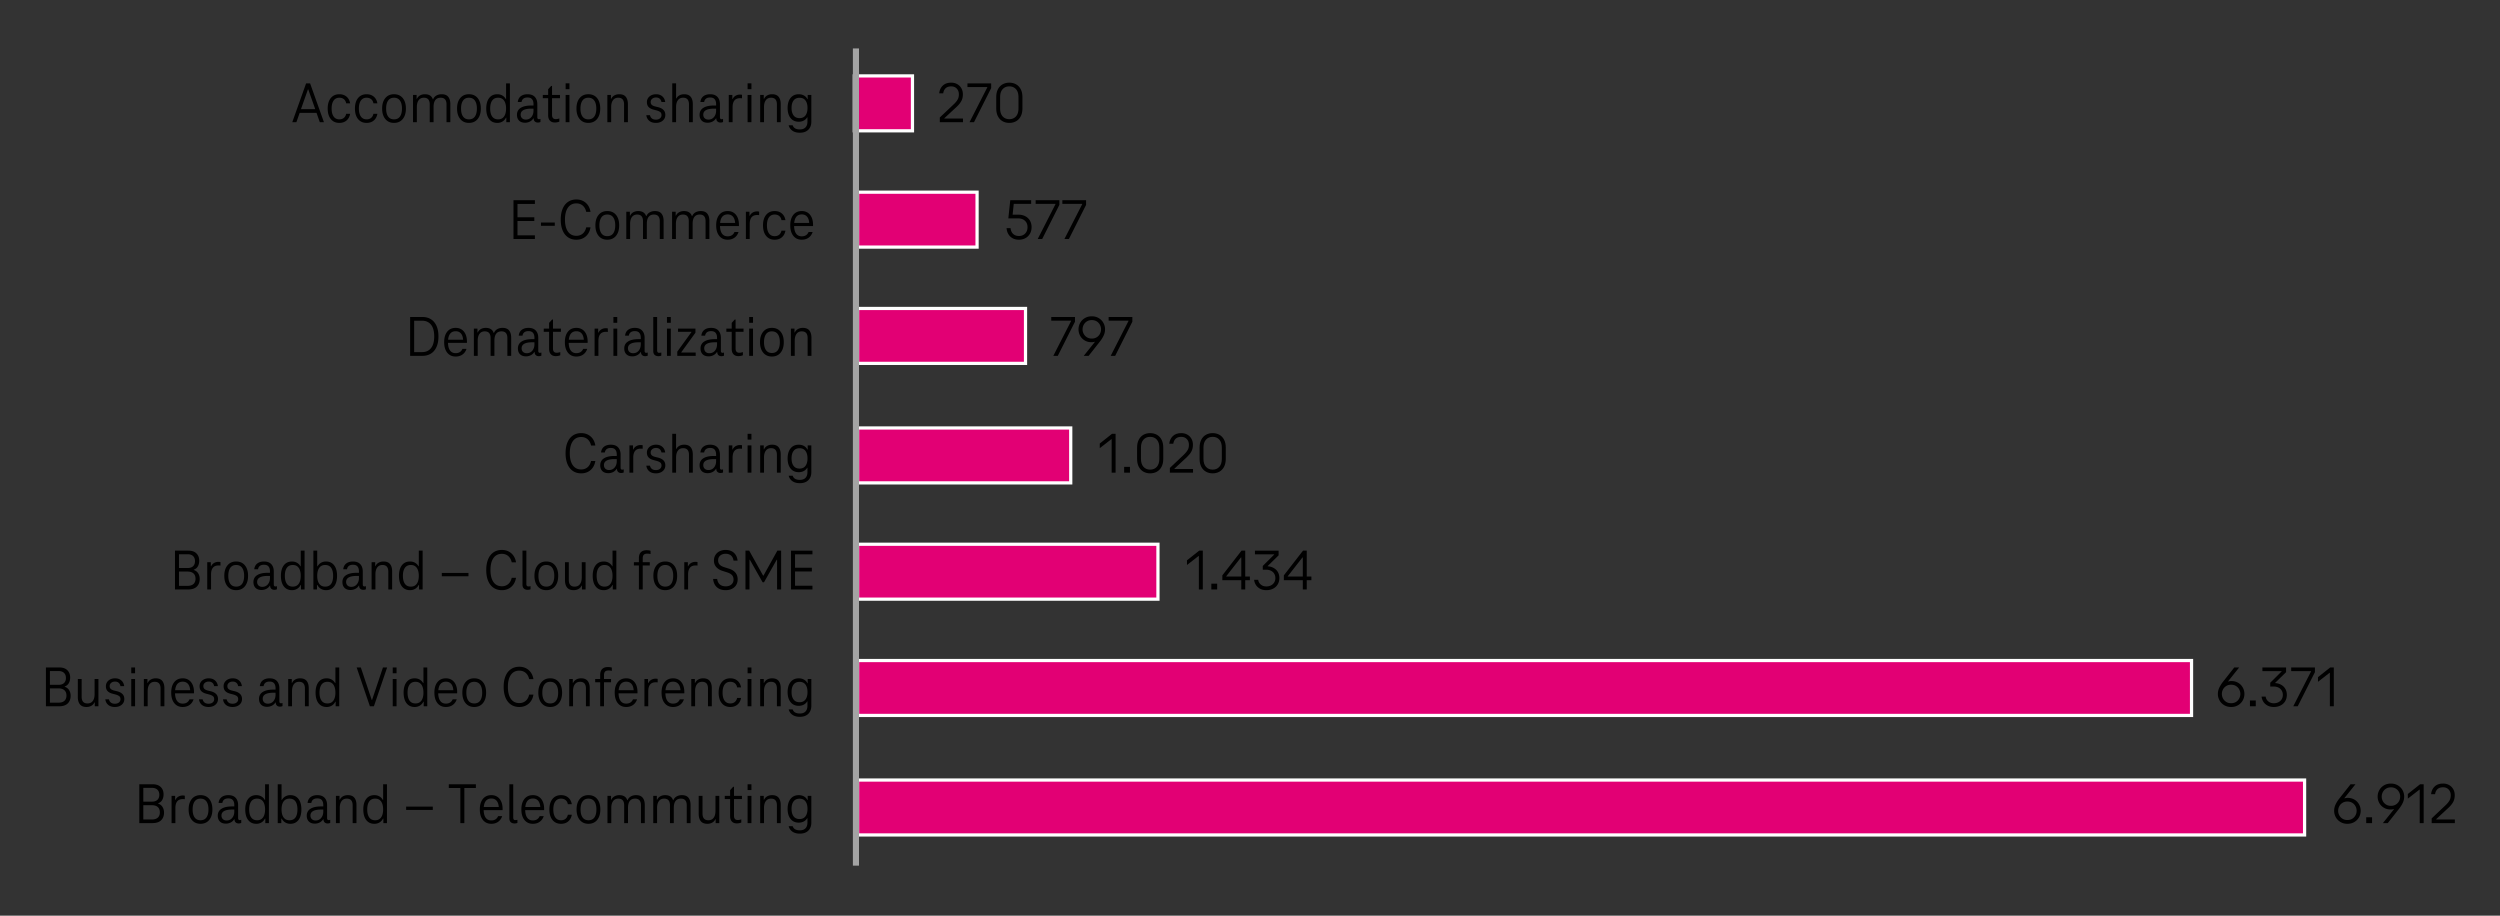<svg xmlns="http://www.w3.org/2000/svg" width="774" height="283.5" viewBox="0 0 774 283.5"><rect x="0" y="0" width="774" height="283.5" fill="#333333" stroke="none"/><path d="M95.442 27.682h-.109l-3.571 10.152h-1.275l4.281-12.024h1.239l4.282 12.024h-1.275l-3.571-10.152zm2.751 7.254h-5.612l.401-1.152h4.811l.4 1.152zM101.454 33.604c0-1.38.322-2.463.966-3.249.644-.786 1.524-1.179 2.643-1.179.898 0 1.643.252 2.231.756s.957 1.188 1.103 2.052h-1.221c-.109-.564-.35-.993-.72-1.287-.371-.293-.836-.441-1.394-.441-.766 0-1.355.291-1.768.873-.413.582-.62 1.407-.62 2.475s.207 1.893.62 2.475c.412.582 1.002.873 1.768.873.558 0 1.02-.147 1.384-.441.365-.293.607-.717.729-1.269h1.221c-.146.864-.514 1.548-1.103 2.052s-1.333.756-2.231.756c-1.118 0-1.999-.396-2.643-1.188s-.966-1.878-.966-3.258zM109.891 33.604c0-1.38.322-2.463.966-3.249.644-.786 1.524-1.179 2.643-1.179.898 0 1.643.252 2.231.756s.957 1.188 1.103 2.052h-1.221c-.109-.564-.35-.993-.72-1.287-.371-.293-.836-.441-1.394-.441-.766 0-1.355.291-1.768.873-.413.582-.62 1.407-.62 2.475s.207 1.893.62 2.475c.412.582 1.002.873 1.768.873.558 0 1.02-.147 1.384-.441.365-.293.607-.717.729-1.269h1.221c-.146.864-.514 1.548-1.103 2.052s-1.333.756-2.231.756c-1.118 0-1.999-.396-2.643-1.188s-.966-1.878-.966-3.258zM121.988 38.049c-1.129 0-2.025-.398-2.688-1.197-.662-.798-.992-1.881-.992-3.249 0-1.356.327-2.433.983-3.231.656-.798 1.555-1.197 2.696-1.197s2.041.396 2.697 1.188.983 1.872.983 3.24-.327 2.451-.983 3.249c-.656.798-1.555 1.197-2.697 1.197zm0-1.097c.814 0 1.428-.291 1.841-.873s.619-1.407.619-2.475-.209-1.893-.628-2.475c-.42-.582-1.03-.873-1.832-.873s-1.409.294-1.821.882c-.413.588-.62 1.41-.62 2.466 0 1.068.207 1.893.62 2.475.412.582 1.021.873 1.821.873zM136.729 29.175c.936 0 1.618.27 2.05.81.431.54.646 1.29.646 2.25v5.598h-1.184v-5.508c0-1.38-.602-2.07-1.805-2.07-.729 0-1.278.24-1.648.72-.371.48-.556 1.206-.556 2.178v4.68h-1.185v-5.508c0-1.38-.602-2.07-1.804-2.07-.705 0-1.245.255-1.622.765-.376.51-.564 1.221-.564 2.133v4.68h-1.185v-8.442h1.111v1.206h.092c.219-.468.546-.822.983-1.062s.936-.36 1.494-.36c.656 0 1.188.135 1.595.405.406.27.689.651.847 1.143h.109a2.315 2.315 0 011.029-1.161c.468-.258.999-.387 1.595-.387zM145.184 38.049c-1.129 0-2.025-.398-2.688-1.197-.662-.798-.992-1.881-.992-3.249 0-1.356.327-2.433.983-3.231.656-.798 1.555-1.197 2.696-1.197s2.041.396 2.697 1.188.983 1.872.983 3.24-.327 2.451-.983 3.249c-.656.798-1.555 1.197-2.697 1.197zm0-1.097c.814 0 1.428-.291 1.841-.873s.619-1.407.619-2.475-.209-1.893-.628-2.475c-.42-.582-1.03-.873-1.832-.873s-1.409.294-1.821.882c-.413.588-.62 1.41-.62 2.466 0 1.068.207 1.893.62 2.475.412.582 1.021.873 1.821.873zM157.865 25.81v12.024h-1.111V36.43h-.201l.456-2.088v.36c0 .684-.131 1.278-.392 1.782a2.808 2.808 0 01-1.085 1.161 3.04 3.04 0 01-1.566.405c-1.081 0-1.922-.393-2.523-1.179s-.902-1.875-.902-3.267c0-1.38.301-2.463.902-3.249.602-.786 1.442-1.179 2.523-1.179.583 0 1.105.132 1.566.396.462.264.826.648 1.094 1.152.267.504.4 1.104.4 1.8v.36l-.51-2.232h1.039v3.096l-.875-1.044V25.81h1.185zm-3.644 4.445c-.813 0-1.428.291-1.84.873-.413.582-.62 1.407-.62 2.475s.207 1.893.62 2.475c.412.582 1.026.873 1.84.873.802 0 1.412-.294 1.831-.882.419-.588.629-1.41.629-2.466s-.21-1.878-.629-2.466-1.029-.882-1.831-.882zM162.565 37.996c-.802 0-1.421-.219-1.858-.657-.438-.438-.655-1.035-.655-1.791 0-.936.382-1.65 1.147-2.142.766-.492 1.87-.738 3.316-.738h.655v-.432c0-.636-.146-1.137-.437-1.503-.292-.366-.766-.549-1.422-.549-.534 0-.956.12-1.266.36-.311.24-.501.588-.574 1.044h-1.166c.085-.78.395-1.377.929-1.791.535-.414 1.233-.621 2.096-.621.996 0 1.749.279 2.26.837.51.558.765 1.311.765 2.259v4.05c0 .18.043.321.128.423s.206.153.364.153c.134 0 .291-.03.474-.09v.972a2.049 2.049 0 01-.802.162c-.377 0-.687-.111-.929-.333-.243-.222-.365-.549-.365-.981v-.684l.456.684h-.783l.583-1.404v.18c0 .48-.131.918-.393 1.314a2.723 2.723 0 01-1.065.936 3.177 3.177 0 01-1.458.342zm.219-.973c.717 0 1.294-.261 1.731-.783.438-.522.655-1.185.655-1.989v-.612h-.655c-2.211 0-3.316.618-3.316 1.854 0 .468.146.84.438 1.116.291.276.674.414 1.147.414zM171.748 37.923c-.632 0-1.129-.195-1.494-.585-.364-.39-.546-.945-.546-1.665v-5.274h-1.658v-1.008h1.658v-1.764l.929-1.026h.273v2.79h2.46v1.008h-2.46v5.166c0 .444.098.774.292.99.193.216.474.324.838.324.328 0 .704-.066 1.13-.198v.972c-.401.18-.875.27-1.422.27zM175.119 27.609v-1.8h1.185v1.8h-1.185zm0 10.224v-8.442h1.185v8.442h-1.185zM182.152 38.049c-1.129 0-2.025-.398-2.688-1.197-.662-.798-.992-1.881-.992-3.249 0-1.356.327-2.433.983-3.231.656-.798 1.555-1.197 2.696-1.197s2.041.396 2.697 1.188.983 1.872.983 3.24-.327 2.451-.983 3.249c-.656.798-1.555 1.197-2.697 1.197zm0-1.097c.814 0 1.428-.291 1.841-.873s.619-1.407.619-2.475-.209-1.893-.628-2.475c-.42-.582-1.03-.873-1.832-.873s-1.409.294-1.821.882c-.413.588-.62 1.41-.62 2.466 0 1.068.207 1.893.62 2.475.412.582 1.021.873 1.821.873zM191.718 29.175c.923 0 1.601.27 2.032.81.431.54.646 1.29.646 2.25v5.598h-1.185v-5.508c0-1.38-.602-2.07-1.804-2.07-.705 0-1.245.255-1.622.765-.376.51-.564 1.221-.564 2.133v4.68h-1.185v-8.442h1.111v1.206h.092c.219-.468.546-.822.983-1.062s.936-.36 1.494-.36zM203.069 38.049c-.851 0-1.534-.213-2.05-.639-.517-.426-.823-1.005-.92-1.737h1.129c.098.432.298.768.602 1.008s.717.36 1.239.36c.51 0 .926-.129 1.248-.387.321-.258.482-.591.482-.999 0-.443-.13-.765-.392-.963-.261-.198-.622-.363-1.084-.495l-1.021-.27c-.644-.168-1.142-.435-1.494-.801-.353-.366-.528-.873-.528-1.521 0-.456.118-.867.355-1.233s.571-.657 1.002-.873c.432-.216.927-.324 1.485-.324.777 0 1.418.216 1.922.648.504.432.805 1.02.902 1.764h-1.166c-.073-.444-.256-.789-.547-1.035-.292-.246-.662-.369-1.111-.369-.498 0-.902.132-1.212.396-.31.264-.465.6-.465 1.008 0 .36.106.646.319.855.212.21.543.375.993.495l1.021.252c.704.18 1.248.465 1.63.855.383.39.574.909.574 1.557 0 .72-.273 1.308-.82 1.764-.546.456-1.245.684-2.095.684zM211.814 29.175c.923 0 1.601.27 2.032.81.431.54.646 1.29.646 2.25v5.598h-1.185v-5.508c0-1.38-.602-2.07-1.804-2.07-.705 0-1.245.255-1.622.765-.376.51-.564 1.221-.564 2.133v4.68h-1.185V25.809h1.185v4.68h.091c.207-.419.522-.744.948-.972.425-.228.91-.342 1.457-.342zM219.103 37.996c-.802 0-1.421-.219-1.858-.657-.438-.438-.655-1.035-.655-1.791 0-.936.382-1.65 1.147-2.142.766-.492 1.87-.738 3.316-.738h.655v-.432c0-.636-.146-1.137-.437-1.503-.292-.366-.766-.549-1.422-.549-.534 0-.956.12-1.266.36-.311.24-.501.588-.574 1.044h-1.166c.085-.78.395-1.377.929-1.791.535-.414 1.233-.621 2.096-.621.996 0 1.749.279 2.26.837.51.558.765 1.311.765 2.259v4.05c0 .18.043.321.128.423s.206.153.364.153c.134 0 .291-.03.474-.09v.972a2.049 2.049 0 01-.802.162c-.377 0-.687-.111-.929-.333-.243-.222-.365-.549-.365-.981v-.684l.456.684h-.783l.583-1.404v.18c0 .48-.131.918-.393 1.314a2.723 2.723 0 01-1.065.936 3.177 3.177 0 01-1.458.342zm.218-.973c.717 0 1.294-.261 1.731-.783.438-.522.655-1.185.655-1.989v-.612h-.655c-2.211 0-3.316.618-3.316 1.854 0 .468.146.84.438 1.116.291.276.674.414 1.147.414zM229.087 29.284c.279 0 .492.024.638.072v1.08a4.112 4.112 0 00-.601-.036c-.79 0-1.373.237-1.75.711-.376.474-.564 1.173-.564 2.097v4.626h-1.185v-8.442h1.111v1.26h.092c.219-.456.528-.798.929-1.026a2.645 2.645 0 011.33-.342zM231.455 27.609v-1.8h1.185v1.8h-1.185zm0 10.224v-8.442h1.185v8.442h-1.185zM239.035 29.175c.923 0 1.601.27 2.032.81.431.54.646 1.29.646 2.25v5.598h-1.185v-5.508c0-1.38-.602-2.07-1.804-2.07-.705 0-1.245.255-1.622.765-.376.51-.564 1.221-.564 2.133v4.68h-1.185v-8.442h1.111v1.206h.092c.219-.468.546-.822.983-1.062s.936-.36 1.494-.36zM250.059 29.392h1.13v8.28c0 1.032-.31 1.86-.93 2.484-.619.624-1.5.936-2.642.936-.632 0-1.185-.096-1.658-.288a2.992 2.992 0 01-1.157-.801 2.95 2.95 0 01-.628-1.215h1.238c.279.852 1.015 1.278 2.205 1.278.789 0 1.382-.213 1.776-.639.395-.426.593-1.011.593-1.755v-1.35h-.092c-.243.432-.595.768-1.057 1.008s-.972.36-1.53.36c-1.081 0-1.929-.381-2.542-1.143-.613-.762-.92-1.803-.92-3.123 0-1.308.307-2.343.92-3.105s1.461-1.143 2.542-1.143c.595 0 1.13.132 1.604.396.474.264.826.636 1.057 1.116h.091v-1.296zm-2.515 7.182c.802 0 1.412-.279 1.832-.837.419-.558.628-1.329.628-2.313s-.209-1.755-.628-2.313c-.42-.558-1.03-.837-1.832-.837-.813 0-1.43.279-1.849.837-.419.558-.629 1.329-.629 2.313s.21 1.755.629 2.313c.419.558 1.035.837 1.849.837z"/><g><path d="M160.214 72.849h5.394V74h-6.633V61.977h6.633v1.151h-5.394v9.721zm-.2-5.58h5.411v1.151h-5.411v-1.151zM167.483 68.889h4.281v1.025h-4.281v-1.025zM173.606 67.988c0-1.284.19-2.391.573-3.321.383-.93.938-1.646 1.667-2.15.729-.504 1.598-.757 2.606-.757 1.142 0 2.106.343 2.896 1.026.79.685 1.281 1.62 1.476 2.809h-1.33c-.182-.84-.543-1.488-1.084-1.944-.54-.456-1.193-.685-1.958-.685-1.13 0-2.002.438-2.615 1.314s-.92 2.112-.92 3.708.307 2.832.92 3.708 1.485 1.313 2.615 1.313c.765 0 1.418-.228 1.958-.684.541-.456.902-1.104 1.084-1.944h1.33c-.194 1.188-.686 2.124-1.476 2.809-.79.684-1.755 1.025-2.896 1.025-1.009 0-1.877-.252-2.606-.756-.729-.504-1.284-1.221-1.667-2.15s-.573-2.037-.573-3.321zM188.018 74.216c-1.129 0-2.025-.398-2.688-1.196s-.992-1.881-.992-3.249c0-1.356.327-2.433.983-3.231.656-.798 1.555-1.197 2.696-1.197s2.041.396 2.697 1.188.983 1.872.983 3.24-.327 2.451-.983 3.249-1.555 1.196-2.697 1.196zm0-1.098c.814 0 1.428-.291 1.841-.873s.619-1.406.619-2.475-.209-1.894-.628-2.476c-.42-.582-1.03-.873-1.832-.873s-1.409.295-1.821.883c-.413.588-.62 1.41-.62 2.466 0 1.068.207 1.893.62 2.475.412.582 1.021.873 1.821.873zM202.758 65.342c.936 0 1.618.271 2.05.811.431.54.646 1.29.646 2.25v5.598h-1.184v-5.508c0-1.38-.602-2.07-1.805-2.07-.729 0-1.278.24-1.648.721-.371.479-.556 1.206-.556 2.178v4.68h-1.185v-5.508c0-1.38-.602-2.07-1.804-2.07-.705 0-1.245.256-1.622.766-.376.51-.564 1.221-.564 2.133v4.68h-1.185v-8.441h1.111v1.206h.092c.219-.469.546-.822.983-1.062s.936-.36 1.494-.36c.656 0 1.188.136 1.595.405a2.1 2.1 0 01.847 1.144h.109c.219-.517.562-.903 1.029-1.161s.999-.388 1.595-.388zM216.934 65.342c.936 0 1.618.271 2.05.811.431.54.646 1.29.646 2.25v5.598h-1.184v-5.508c0-1.38-.602-2.07-1.805-2.07-.729 0-1.278.24-1.648.721-.371.479-.556 1.206-.556 2.178v4.68h-1.185v-5.508c0-1.38-.602-2.07-1.804-2.07-.705 0-1.245.256-1.622.766-.376.51-.564 1.221-.564 2.133v4.68h-1.185v-8.441h1.111v1.206h.092c.219-.469.546-.822.983-1.062s.936-.36 1.494-.36c.656 0 1.188.136 1.595.405a2.1 2.1 0 01.847 1.144h.109c.219-.517.562-.903 1.029-1.161s.999-.388 1.595-.388zM225.279 74.216c-1.094 0-1.959-.396-2.597-1.188s-.957-1.878-.957-3.258.316-2.463.947-3.249c.632-.786 1.507-1.18 2.624-1.18.704 0 1.318.172 1.841.514.521.342.926.834 1.211 1.476.285.643.429 1.401.429 2.277v.188c0 .066-.007.13-.019.189h-6.286v-.972h5.685l-.546.594c.012-1.044-.183-1.842-.583-2.395-.401-.552-.979-.827-1.731-.827-.79 0-1.385.285-1.785.854-.401.57-.602 1.413-.602 2.529s.203 1.962.61 2.538c.407.575.993.863 1.759.863 1.032 0 1.736-.443 2.113-1.332h1.257c-.243.744-.655 1.326-1.239 1.746-.583.42-1.293.63-2.131.63zM234.389 65.45c.279 0 .492.024.638.072v1.08a4.112 4.112 0 00-.601-.036c-.79 0-1.373.237-1.75.711-.376.474-.564 1.173-.564 2.097V74h-1.185v-8.441h1.111v1.26h.092c.219-.456.528-.798.929-1.026a2.645 2.645 0 011.33-.342zM236.229 69.771c0-1.38.322-2.463.966-3.249s1.524-1.18 2.643-1.18c.898 0 1.643.253 2.231.757s.957 1.188 1.103 2.052h-1.221c-.109-.564-.35-.993-.72-1.287-.371-.294-.836-.441-1.394-.441-.766 0-1.355.291-1.768.873-.413.582-.62 1.407-.62 2.476s.207 1.893.62 2.475c.412.582 1.002.873 1.768.873.558 0 1.02-.146 1.384-.441.365-.293.607-.717.729-1.269h1.221c-.146.864-.514 1.548-1.103 2.052s-1.333.756-2.231.756c-1.118 0-1.999-.396-2.643-1.188s-.966-1.878-.966-3.258zM248.219 74.216c-1.094 0-1.959-.396-2.597-1.188s-.957-1.878-.957-3.258.316-2.463.947-3.249c.632-.786 1.507-1.18 2.624-1.18.704 0 1.318.172 1.841.514.521.342.926.834 1.211 1.476.285.643.429 1.401.429 2.277v.188c0 .066-.007.13-.019.189h-6.286v-.972h5.685l-.546.594c.012-1.044-.183-1.842-.583-2.395-.401-.552-.979-.827-1.731-.827-.79 0-1.385.285-1.785.854-.401.57-.602 1.413-.602 2.529s.203 1.962.61 2.538c.407.575.993.863 1.759.863 1.032 0 1.736-.443 2.113-1.332h1.257c-.243.744-.655 1.326-1.239 1.746-.583.42-1.293.63-2.131.63z"/></g><g><path d="M126.981 110.167V98.143h3.809c1.008 0 1.883.231 2.623.693.741.462 1.315 1.143 1.723 2.043.406.9.61 1.992.61 3.276s-.204 2.376-.61 3.276c-.407.9-.981 1.581-1.723 2.043-.74.462-1.615.693-2.623.693h-3.809zm3.7-1.152c1.178 0 2.098-.411 2.76-1.233.662-.822.993-2.031.993-3.627s-.331-2.805-.993-3.627c-.662-.822-1.582-1.233-2.76-1.233h-2.46v9.72h2.46zM141.066 110.383c-1.094 0-1.959-.396-2.597-1.188s-.957-1.878-.957-3.258.316-2.463.947-3.249c.632-.786 1.507-1.179 2.624-1.179.704 0 1.318.171 1.841.513.521.342.926.834 1.211 1.476s.429 1.401.429 2.277v.189a.961.961 0 01-.019.189h-6.286v-.972h5.685l-.546.594c.012-1.044-.183-1.842-.583-2.394-.401-.552-.979-.828-1.731-.828-.79 0-1.385.285-1.785.855-.401.57-.602 1.413-.602 2.529s.203 1.962.61 2.538c.407.576.993.864 1.759.864 1.032 0 1.736-.444 2.113-1.332h1.257c-.243.744-.655 1.326-1.239 1.746-.583.42-1.293.63-2.131.63zM155.569 101.509c.936 0 1.618.27 2.05.81.431.54.646 1.29.646 2.25v5.598h-1.184v-5.508c0-1.38-.602-2.07-1.805-2.07-.729 0-1.278.24-1.648.72-.371.48-.556 1.206-.556 2.178v4.68h-1.185v-5.508c0-1.38-.602-2.07-1.804-2.07-.705 0-1.245.255-1.622.765-.376.51-.564 1.221-.564 2.133v4.68h-1.185v-8.442h1.111v1.206h.092c.219-.468.546-.822.983-1.062s.936-.36 1.494-.36c.656 0 1.188.135 1.595.405.406.27.689.651.847 1.143h.109a2.315 2.315 0 011.029-1.161c.468-.258.999-.387 1.595-.387zM162.857 110.329c-.802 0-1.421-.219-1.858-.657-.438-.438-.655-1.035-.655-1.791 0-.936.382-1.65 1.147-2.142.766-.492 1.87-.738 3.316-.738h.655v-.432c0-.636-.146-1.137-.437-1.503-.292-.366-.766-.549-1.422-.549-.534 0-.956.12-1.266.36-.311.24-.501.588-.574 1.044h-1.166c.085-.78.395-1.377.929-1.791.535-.414 1.233-.621 2.096-.621.996 0 1.749.279 2.26.837.51.558.765 1.311.765 2.259v4.05c0 .18.043.321.128.423s.206.153.364.153c.134 0 .291-.03.474-.09v.972a2.049 2.049 0 01-.802.162c-.377 0-.687-.111-.929-.333-.243-.222-.365-.549-.365-.981v-.684l.456.684h-.783l.583-1.404v.18c0 .48-.131.918-.393 1.314a2.723 2.723 0 01-1.065.936 3.177 3.177 0 01-1.458.342zm.219-.972c.717 0 1.294-.261 1.731-.783.438-.522.655-1.185.655-1.989v-.612h-.655c-2.211 0-3.316.618-3.316 1.854 0 .468.146.84.438 1.116.291.276.674.414 1.147.414zM172.04 110.257c-.632 0-1.129-.195-1.494-.585-.364-.39-.546-.945-.546-1.665v-5.274h-1.658v-1.008H170v-1.764l.929-1.026h.273v2.79h2.46v1.008h-2.46v5.166c0 .444.098.774.292.99.193.216.474.324.838.324.328 0 .704-.066 1.13-.198v.972c-.401.18-.875.27-1.422.27zM178.437 110.383c-1.094 0-1.959-.396-2.597-1.188s-.957-1.878-.957-3.258.316-2.463.947-3.249c.632-.786 1.507-1.179 2.624-1.179.704 0 1.318.171 1.841.513.521.342.926.834 1.211 1.476s.429 1.401.429 2.277v.189a.961.961 0 01-.019.189h-6.286v-.972h5.685l-.546.594c.012-1.044-.183-1.842-.583-2.394-.401-.552-.979-.828-1.731-.828-.79 0-1.385.285-1.785.855-.401.57-.602 1.413-.602 2.529s.203 1.962.61 2.538c.407.576.993.864 1.759.864 1.032 0 1.736-.444 2.113-1.332h1.257c-.243.744-.655 1.326-1.239 1.746-.583.42-1.293.63-2.131.63zM187.546 101.617c.279 0 .492.024.638.072v1.08a4.112 4.112 0 00-.601-.036c-.79 0-1.373.237-1.75.711-.376.474-.564 1.173-.564 2.097v4.626h-1.185v-8.442h1.111v1.26h.092c.219-.456.528-.798.929-1.026a2.645 2.645 0 011.33-.342zM189.914 99.943v-1.8h1.185v1.8h-1.185zm0 10.224v-8.442h1.185v8.442h-1.185zM195.781 110.329c-.802 0-1.421-.219-1.858-.657-.438-.438-.655-1.035-.655-1.791 0-.936.382-1.65 1.147-2.142.766-.492 1.87-.738 3.316-.738h.655v-.432c0-.636-.146-1.137-.437-1.503-.292-.366-.766-.549-1.422-.549-.534 0-.956.12-1.266.36-.311.24-.501.588-.574 1.044h-1.166c.085-.78.395-1.377.929-1.791.535-.414 1.233-.621 2.096-.621.996 0 1.749.279 2.26.837.51.558.765 1.311.765 2.259v4.05c0 .18.043.321.128.423s.206.153.364.153c.134 0 .291-.03.474-.09v.972a2.049 2.049 0 01-.802.162c-.377 0-.687-.111-.929-.333-.243-.222-.365-.549-.365-.981v-.684l.456.684h-.783l.583-1.404v.18c0 .48-.131.918-.393 1.314a2.723 2.723 0 01-1.065.936 3.177 3.177 0 01-1.458.342zm.219-.972c.717 0 1.294-.261 1.731-.783.438-.522.655-1.185.655-1.989v-.612h-.655c-2.211 0-3.316.618-3.316 1.854 0 .468.146.84.438 1.116.291.276.674.414 1.147.414zM203.452 108.511c0 .228.052.405.154.531.104.126.252.189.446.189.243 0 .475-.03.692-.09v.972a2.45 2.45 0 01-.893.162c-.498 0-.89-.135-1.175-.405-.286-.27-.429-.675-.429-1.215V98.143h1.203v10.368zM206.494 99.943v-1.8h1.185v1.8h-1.185zm0 10.224v-8.442h1.185v8.442h-1.185zM210.94 109.141h4.446v1.026h-5.703v-1.296l4.373-6.03v-.108h-4.137v-1.008h5.394v1.278l-4.373 6.03v.108zM219.395 110.329c-.802 0-1.421-.219-1.858-.657-.438-.438-.655-1.035-.655-1.791 0-.936.382-1.65 1.147-2.142.766-.492 1.87-.738 3.316-.738H222v-.432c0-.636-.146-1.137-.437-1.503-.292-.366-.766-.549-1.422-.549-.534 0-.956.12-1.266.36-.311.24-.501.588-.574 1.044h-1.166c.085-.78.395-1.377.929-1.791.535-.414 1.233-.621 2.096-.621.996 0 1.749.279 2.26.837.51.558.765 1.311.765 2.259v4.05c0 .18.043.321.128.423s.206.153.364.153c.134 0 .291-.03.474-.09v.972a2.049 2.049 0 01-.802.162c-.377 0-.687-.111-.929-.333-.243-.222-.365-.549-.365-.981v-.684l.456.684h-.783l.583-1.404v.18c0 .48-.131.918-.393 1.314a2.723 2.723 0 01-1.065.936 3.177 3.177 0 01-1.458.342zm.218-.972c.717 0 1.294-.261 1.731-.783.438-.522.655-1.185.655-1.989v-.612h-.655c-2.211 0-3.316.618-3.316 1.854 0 .468.146.84.438 1.116.291.276.674.414 1.147.414zM228.577 110.257c-.632 0-1.129-.195-1.494-.585-.364-.39-.546-.945-.546-1.665v-5.274h-1.658v-1.008h1.658v-1.764l.929-1.026h.273v2.79h2.46v1.008h-2.46v5.166c0 .444.098.774.292.99.193.216.474.324.838.324.328 0 .704-.066 1.13-.198v.972c-.401.18-.875.27-1.422.27zM231.947 99.943v-1.8h1.185v1.8h-1.185zm0 10.224v-8.442h1.185v8.442h-1.185zM238.98 110.383c-1.129 0-2.025-.398-2.688-1.197-.662-.798-.992-1.881-.992-3.249 0-1.356.327-2.433.983-3.231.656-.798 1.555-1.197 2.696-1.197s2.041.396 2.697 1.188.983 1.872.983 3.24-.327 2.451-.983 3.249c-.656.798-1.555 1.197-2.697 1.197zm0-1.098c.814 0 1.428-.291 1.841-.873s.619-1.407.619-2.475-.209-1.893-.628-2.475c-.42-.582-1.03-.873-1.832-.873s-1.409.294-1.821.882c-.413.588-.62 1.41-.62 2.466 0 1.068.207 1.893.62 2.475.412.582 1.021.873 1.821.873zM248.547 101.509c.923 0 1.601.27 2.032.81.431.54.646 1.29.646 2.25v5.598h-1.185v-5.508c0-1.38-.602-2.07-1.804-2.07-.705 0-1.245.255-1.622.765-.376.51-.564 1.221-.564 2.133v4.68h-1.185v-8.442h1.111v1.206h.092c.219-.468.546-.822.983-1.062s.936-.36 1.494-.36z"/></g><g><path d="M175.102 140.321c0-1.284.19-2.391.573-3.321.383-.93.938-1.647 1.667-2.151.729-.504 1.598-.756 2.606-.756 1.142 0 2.106.342 2.896 1.026s1.281 1.62 1.476 2.808h-1.33c-.182-.84-.543-1.488-1.084-1.944-.54-.456-1.193-.684-1.958-.684-1.13 0-2.002.438-2.615 1.314-.613.876-.92 2.112-.92 3.708s.307 2.833.92 3.708c.613.876 1.485 1.314 2.615 1.314.765 0 1.418-.228 1.958-.684.541-.456.902-1.104 1.084-1.944h1.33c-.194 1.188-.686 2.124-1.476 2.808s-1.755 1.026-2.896 1.026c-1.009 0-1.877-.252-2.606-.756-.729-.504-1.284-1.221-1.667-2.151-.383-.93-.573-2.037-.573-3.321zM188.347 146.496c-.802 0-1.421-.219-1.858-.657-.438-.438-.655-1.035-.655-1.791 0-.936.382-1.65 1.147-2.142.766-.492 1.87-.738 3.316-.738h.655v-.432c0-.636-.146-1.137-.437-1.503-.292-.366-.766-.549-1.422-.549-.534 0-.956.12-1.266.36-.311.24-.501.588-.574 1.044h-1.166c.085-.78.395-1.377.929-1.791.535-.414 1.233-.621 2.096-.621.996 0 1.749.279 2.26.837.51.558.765 1.311.765 2.259v4.05c0 .18.043.321.128.423s.206.153.364.153c.134 0 .291-.03.474-.09v.972a2.049 2.049 0 01-.802.162c-.377 0-.687-.111-.929-.333-.243-.222-.365-.549-.365-.981v-.684l.456.684h-.783l.583-1.404v.18c0 .48-.131.918-.393 1.314a2.723 2.723 0 01-1.065.936 3.177 3.177 0 01-1.458.342zm.218-.973c.717 0 1.294-.261 1.731-.783.438-.522.655-1.185.655-1.989v-.612h-.655c-2.211 0-3.316.618-3.316 1.854 0 .468.146.84.438 1.116.291.276.674.414 1.147.414zM198.331 137.784c.279 0 .492.024.638.072v1.08a4.112 4.112 0 00-.601-.036c-.79 0-1.373.237-1.75.711-.376.474-.564 1.173-.564 2.097v4.626h-1.185v-8.442h1.111v1.26h.092c.219-.456.528-.798.929-1.026a2.645 2.645 0 011.33-.342zM203.069 146.549c-.851 0-1.534-.213-2.05-.639-.517-.426-.823-1.005-.92-1.737h1.129c.098.432.298.768.602 1.008s.717.36 1.239.36c.51 0 .926-.129 1.248-.387.321-.258.482-.591.482-.999 0-.443-.13-.765-.392-.963-.261-.198-.622-.363-1.084-.495l-1.021-.27c-.644-.168-1.142-.435-1.494-.801-.353-.366-.528-.873-.528-1.521 0-.456.118-.867.355-1.233s.571-.657 1.002-.873c.432-.216.927-.324 1.485-.324.777 0 1.418.216 1.922.648.504.432.805 1.02.902 1.764h-1.166c-.073-.444-.256-.789-.547-1.035-.292-.246-.662-.369-1.111-.369-.498 0-.902.132-1.212.396-.31.264-.465.6-.465 1.008 0 .36.106.646.319.855.212.21.543.375.993.495l1.021.252c.704.18 1.248.465 1.63.855.383.39.574.909.574 1.557 0 .72-.273 1.308-.82 1.764-.546.456-1.245.684-2.095.684zM211.814 137.675c.923 0 1.601.27 2.032.81.431.54.646 1.29.646 2.25v5.598h-1.185v-5.508c0-1.38-.602-2.07-1.804-2.07-.705 0-1.245.255-1.622.765-.376.51-.564 1.221-.564 2.133v4.68h-1.185v-12.024h1.185v4.68h.091c.207-.419.522-.744.948-.972.425-.228.91-.342 1.457-.342zM219.103 146.496c-.802 0-1.421-.219-1.858-.657-.438-.438-.655-1.035-.655-1.791 0-.936.382-1.65 1.147-2.142.766-.492 1.87-.738 3.316-.738h.655v-.432c0-.636-.146-1.137-.437-1.503-.292-.366-.766-.549-1.422-.549-.534 0-.956.12-1.266.36-.311.24-.501.588-.574 1.044h-1.166c.085-.78.395-1.377.929-1.791.535-.414 1.233-.621 2.096-.621.996 0 1.749.279 2.26.837.51.558.765 1.311.765 2.259v4.05c0 .18.043.321.128.423s.206.153.364.153c.134 0 .291-.03.474-.09v.972a2.049 2.049 0 01-.802.162c-.377 0-.687-.111-.929-.333-.243-.222-.365-.549-.365-.981v-.684l.456.684h-.783l.583-1.404v.18c0 .48-.131.918-.393 1.314a2.723 2.723 0 01-1.065.936 3.177 3.177 0 01-1.458.342zm.218-.973c.717 0 1.294-.261 1.731-.783.438-.522.655-1.185.655-1.989v-.612h-.655c-2.211 0-3.316.618-3.316 1.854 0 .468.146.84.438 1.116.291.276.674.414 1.147.414zM229.087 137.784c.279 0 .492.024.638.072v1.08a4.112 4.112 0 00-.601-.036c-.79 0-1.373.237-1.75.711-.376.474-.564 1.173-.564 2.097v4.626h-1.185v-8.442h1.111v1.26h.092c.219-.456.528-.798.929-1.026a2.645 2.645 0 011.33-.342zM231.455 136.109v-1.8h1.185v1.8h-1.185zm0 10.224v-8.442h1.185v8.442h-1.185zM239.035 137.675c.923 0 1.601.27 2.032.81.431.54.646 1.29.646 2.25v5.598h-1.185v-5.508c0-1.38-.602-2.07-1.804-2.07-.705 0-1.245.255-1.622.765-.376.51-.564 1.221-.564 2.133v4.68h-1.185v-8.442h1.111v1.206h.092c.219-.468.546-.822.983-1.062s.936-.36 1.494-.36zM250.059 137.892h1.13v8.28c0 1.032-.31 1.86-.93 2.484-.619.624-1.5.936-2.642.936-.632 0-1.185-.096-1.658-.288a2.992 2.992 0 01-1.157-.801 2.95 2.95 0 01-.628-1.215h1.238c.279.852 1.015 1.278 2.205 1.278.789 0 1.382-.213 1.776-.639.395-.426.593-1.011.593-1.755v-1.35h-.092c-.243.432-.595.768-1.057 1.008s-.972.36-1.53.36c-1.081 0-1.929-.381-2.542-1.143-.613-.762-.92-1.803-.92-3.123 0-1.308.307-2.343.92-3.105s1.461-1.143 2.542-1.143c.595 0 1.13.132 1.604.396.474.264.826.636 1.057 1.116h.091v-1.296zm-2.515 7.182c.802 0 1.412-.279 1.832-.837.419-.558.628-1.329.628-2.313s-.209-1.755-.628-2.313c-.42-.558-1.03-.837-1.832-.837-.813 0-1.43.279-1.849.837-.419.558-.629 1.329-.629 2.313s.21 1.755.629 2.313c.419.558 1.035.837 1.849.837z"/></g><g><path d="M59.986 176.452c.619.216 1.081.573 1.385 1.071.304.498.456 1.071.456 1.719 0 .996-.301 1.788-.902 2.376s-1.503.882-2.706.882h-4.045v-12.024h4.137c1.081 0 1.913.285 2.496.855s.874 1.329.874 2.277c0 .636-.134 1.2-.4 1.692-.268.492-.699.853-1.294 1.08v.072zm-1.877-4.86h-2.696v4.266h2.696c.717 0 1.272-.186 1.668-.558.395-.372.592-.894.592-1.566s-.197-1.197-.592-1.575c-.396-.378-.951-.567-1.668-.567zm-.072 9.792c.802 0 1.418-.189 1.849-.567.432-.378.647-.927.647-1.647s-.216-1.269-.647-1.647c-.431-.378-1.047-.567-1.849-.567h-2.624v4.428h2.624zM67.62 173.95c.279 0 .492.024.638.072v1.08a4.112 4.112 0 00-.601-.036c-.79 0-1.373.237-1.75.711-.376.474-.564 1.173-.564 2.097v4.626h-1.185v-8.442h1.111v1.26h.092c.219-.456.528-.798.929-1.026a2.645 2.645 0 011.33-.342zM73.123 182.716c-1.129 0-2.025-.398-2.688-1.197-.662-.798-.992-1.881-.992-3.249 0-1.356.327-2.433.983-3.231.656-.798 1.555-1.197 2.696-1.197s2.041.396 2.697 1.188.983 1.872.983 3.24-.327 2.451-.983 3.249c-.656.798-1.555 1.197-2.697 1.197zm0-1.098c.814 0 1.428-.291 1.841-.873s.619-1.407.619-2.475-.209-1.893-.628-2.475c-.42-.582-1.03-.873-1.832-.873s-1.409.294-1.821.882c-.413.588-.62 1.41-.62 2.466 0 1.068.207 1.893.62 2.475.412.582 1.021.873 1.821.873zM80.976 182.662c-.802 0-1.421-.219-1.858-.657-.438-.438-.655-1.035-.655-1.791 0-.936.382-1.65 1.147-2.142.766-.492 1.87-.738 3.316-.738h.655v-.432c0-.636-.146-1.137-.437-1.503-.292-.366-.766-.549-1.422-.549-.534 0-.956.12-1.266.36-.311.24-.501.588-.574 1.044h-1.166c.085-.78.395-1.377.929-1.791.535-.414 1.233-.621 2.096-.621.996 0 1.749.279 2.26.837.51.558.765 1.311.765 2.259v4.05c0 .18.043.321.128.423s.206.153.364.153c.134 0 .291-.03.474-.09v.972a2.049 2.049 0 01-.802.162c-.377 0-.687-.111-.929-.333-.243-.222-.365-.549-.365-.981v-.684l.456.684h-.783l.583-1.404v.18c0 .48-.131.918-.393 1.314a2.723 2.723 0 01-1.065.936 3.177 3.177 0 01-1.458.342zm.218-.972c.717 0 1.294-.261 1.731-.783.438-.522.655-1.185.655-1.989v-.612h-.655c-2.211 0-3.316.618-3.316 1.854 0 .468.146.84.438 1.116.291.276.674.414 1.147.414zM94.295 170.476V182.5h-1.111v-1.404h-.201l.456-2.088v.36c0 .684-.131 1.278-.392 1.782a2.808 2.808 0 01-1.085 1.161 3.04 3.04 0 01-1.566.405c-1.081 0-1.922-.393-2.523-1.179s-.902-1.875-.902-3.267c0-1.38.301-2.463.902-3.249.602-.786 1.442-1.179 2.523-1.179.583 0 1.105.132 1.566.396.462.264.826.648 1.094 1.152.267.504.4 1.104.4 1.8v.36l-.51-2.232h1.039v3.096l-.875-1.044v-6.894h1.185zm-3.645 4.446c-.813 0-1.428.291-1.84.873-.413.582-.62 1.407-.62 2.475s.207 1.893.62 2.475c.412.582 1.026.873 1.84.873.802 0 1.412-.294 1.831-.882.419-.588.629-1.41.629-2.466s-.21-1.878-.629-2.466-1.029-.882-1.831-.882zM97.027 170.476h1.185v6.894l-.874 1.044v-3.096h1.038l-.492 2.232v-.36c0-.696.134-1.296.401-1.8a2.798 2.798 0 011.093-1.152 3.1 3.1 0 011.567-.396c1.068 0 1.903.394 2.505 1.179.602.786.902 1.869.902 3.249 0 1.392-.301 2.481-.902 3.267s-1.437 1.179-2.505 1.179c-.583 0-1.105-.135-1.567-.405s-.826-.657-1.093-1.161c-.268-.504-.401-1.098-.401-1.782v-.36l.456 2.088h-.201v1.404h-1.111v-12.024zm3.645 4.446c-.802 0-1.412.294-1.831.882s-.629 1.41-.629 2.466c0 1.068.21 1.893.629 2.475s1.029.873 1.831.873c.826 0 1.442-.288 1.85-.864.406-.576.61-1.404.61-2.484 0-1.068-.204-1.893-.61-2.475-.407-.582-1.023-.873-1.85-.873zM108.524 182.662c-.802 0-1.421-.219-1.858-.657-.438-.438-.655-1.035-.655-1.791 0-.936.382-1.65 1.147-2.142.766-.492 1.87-.738 3.316-.738h.655v-.432c0-.636-.146-1.137-.437-1.503-.292-.366-.766-.549-1.422-.549-.534 0-.956.12-1.266.36-.311.24-.501.588-.574 1.044h-1.166c.085-.78.395-1.377.929-1.791.535-.414 1.233-.621 2.096-.621.996 0 1.749.279 2.26.837.51.558.765 1.311.765 2.259v4.05c0 .18.043.321.128.423s.206.153.364.153c.134 0 .291-.03.474-.09v.972a2.049 2.049 0 01-.802.162c-.377 0-.687-.111-.929-.333-.243-.222-.365-.549-.365-.981v-.684l.456.684h-.783l.583-1.404v.18c0 .48-.131.918-.393 1.314a2.723 2.723 0 01-1.065.936 3.177 3.177 0 01-1.458.342zm.219-.972c.717 0 1.294-.261 1.731-.783.438-.522.655-1.185.655-1.989v-.612h-.655c-2.211 0-3.316.618-3.316 1.854 0 .468.146.84.438 1.116.291.276.674.414 1.147.414zM118.729 173.842c.923 0 1.601.27 2.032.81.431.54.646 1.29.646 2.25v5.598h-1.185v-5.508c0-1.38-.602-2.07-1.804-2.07-.705 0-1.245.255-1.622.765-.376.51-.564 1.221-.564 2.133v4.68h-1.185v-8.442h1.111v1.206h.092c.219-.468.546-.822.983-1.062s.936-.36 1.494-.36zM130.845 170.476V182.5h-1.111v-1.404h-.201l.456-2.088v.36c0 .684-.131 1.278-.392 1.782a2.808 2.808 0 01-1.085 1.161 3.04 3.04 0 01-1.566.405c-1.081 0-1.922-.393-2.523-1.179s-.902-1.875-.902-3.267c0-1.38.301-2.463.902-3.249.602-.786 1.442-1.179 2.523-1.179.583 0 1.105.132 1.566.396.462.264.826.648 1.094 1.152.267.504.4 1.104.4 1.8v.36l-.51-2.232h1.039v3.096l-.875-1.044v-6.894h1.185zm-3.645 4.446c-.813 0-1.428.291-1.84.873-.413.582-.62 1.407-.62 2.475s.207 1.893.62 2.475c.412.582 1.026.873 1.84.873.802 0 1.412-.294 1.831-.882.419-.588.629-1.41.629-2.466s-.21-1.878-.629-2.466-1.029-.882-1.831-.882zM136.784 177.388h8.254v1.026h-8.254v-1.026zM150.541 176.488c0-1.284.19-2.391.573-3.321.383-.93.938-1.647 1.667-2.151.729-.504 1.598-.756 2.606-.756 1.142 0 2.106.342 2.896 1.026s1.281 1.62 1.476 2.808h-1.33c-.182-.84-.543-1.488-1.084-1.944-.54-.456-1.193-.684-1.958-.684-1.13 0-2.002.438-2.615 1.314-.613.876-.92 2.112-.92 3.708s.307 2.833.92 3.708c.613.876 1.485 1.314 2.615 1.314.765 0 1.418-.228 1.958-.684.541-.456.902-1.104 1.084-1.944h1.33c-.194 1.188-.686 2.124-1.476 2.808s-1.755 1.026-2.896 1.026c-1.009 0-1.877-.252-2.606-.756-.729-.504-1.284-1.221-1.667-2.151-.383-.93-.573-2.037-.573-3.321zM162.967 180.844c0 .228.052.405.154.531.104.126.252.189.446.189.243 0 .475-.03.692-.09v.972a2.45 2.45 0 01-.893.162c-.498 0-.89-.135-1.175-.405-.286-.27-.429-.675-.429-1.215v-10.512h1.203v10.368zM169.143 182.716c-1.129 0-2.025-.398-2.688-1.197-.662-.798-.992-1.881-.992-3.249 0-1.356.327-2.433.983-3.231.656-.798 1.555-1.197 2.696-1.197s2.041.396 2.697 1.188.983 1.872.983 3.24-.327 2.451-.983 3.249c-.656.798-1.555 1.197-2.697 1.197zm0-1.098c.814 0 1.428-.291 1.841-.873s.619-1.407.619-2.475-.209-1.893-.628-2.475c-.42-.582-1.03-.873-1.832-.873s-1.409.294-1.821.882c-.413.588-.62 1.41-.62 2.466 0 1.068.207 1.893.62 2.475.412.582 1.021.873 1.821.873zM177.616 182.716c-.936 0-1.619-.272-2.05-.819-.432-.546-.647-1.299-.647-2.259v-5.58h1.185v5.49c0 1.38.602 2.07 1.804 2.07.717 0 1.264-.255 1.64-.765.377-.51.565-1.221.565-2.133v-4.662h1.185v8.442h-1.13v-1.206h-.091c-.219.468-.547.822-.984 1.062s-.93.36-1.476.36zM190.825 170.476V182.5h-1.111v-1.404h-.201l.456-2.088v.36c0 .684-.131 1.278-.392 1.782a2.808 2.808 0 01-1.085 1.161 3.04 3.04 0 01-1.566.405c-1.081 0-1.922-.393-2.523-1.179s-.902-1.875-.902-3.267c0-1.38.301-2.463.902-3.249.602-.786 1.442-1.179 2.523-1.179.583 0 1.105.132 1.566.396.462.264.826.648 1.094 1.152.267.504.4 1.104.4 1.8v.36l-.51-2.232h1.039v3.096l-.875-1.044v-6.894h1.185zm-3.644 4.446c-.813 0-1.428.291-1.84.873-.413.582-.62 1.407-.62 2.475s.207 1.893.62 2.475c.412.582 1.026.873 1.84.873.802 0 1.412-.294 1.831-.882.419-.588.629-1.41.629-2.466s-.21-1.878-.629-2.466-1.029-.882-1.831-.882zM200.172 170.35c.474 0 .887.054 1.239.162v1.026a3.757 3.757 0 00-1.003-.126c-.534 0-.904.123-1.111.369-.206.246-.31.615-.31 1.107v1.17h2.187v1.008h-2.187v7.434h-1.185v-7.434h-1.549v-1.008h1.549v-1.224c0-.828.207-1.449.62-1.863.412-.414.996-.621 1.749-.621zM205.966 182.716c-1.129 0-2.025-.398-2.688-1.197-.662-.798-.992-1.881-.992-3.249 0-1.356.327-2.433.983-3.231.656-.798 1.555-1.197 2.696-1.197s2.041.396 2.697 1.188.983 1.872.983 3.24-.327 2.451-.983 3.249c-.656.798-1.555 1.197-2.697 1.197zm0-1.098c.814 0 1.428-.291 1.841-.873s.619-1.407.619-2.475-.209-1.893-.628-2.475c-.42-.582-1.03-.873-1.832-.873s-1.409.294-1.821.882c-.413.588-.62 1.41-.62 2.466 0 1.068.207 1.893.62 2.475.412.582 1.021.873 1.821.873zM215.312 173.95c.279 0 .492.024.638.072v1.08a4.112 4.112 0 00-.601-.036c-.79 0-1.373.237-1.75.711-.376.474-.564 1.173-.564 2.097v4.626h-1.185v-8.442h1.111v1.26h.092c.219-.456.528-.798.929-1.026a2.645 2.645 0 011.33-.342zM224.679 182.716c-1.13 0-2.035-.3-2.715-.9-.681-.6-1.075-1.458-1.185-2.574h1.257c.109.78.395 1.356.856 1.728s1.057.558 1.786.558c.74 0 1.33-.191 1.768-.576.437-.384.655-.894.655-1.53 0-.576-.161-1.035-.482-1.377-.322-.342-.817-.621-1.485-.837l-1.457-.468c-.851-.264-1.504-.672-1.959-1.224-.456-.552-.684-1.2-.684-1.944 0-.672.161-1.26.483-1.764a3.122 3.122 0 011.303-1.152 4.088 4.088 0 011.804-.396c1.081 0 1.943.294 2.587.882s1.026 1.392 1.148 2.412h-1.258c-.098-.684-.358-1.206-.783-1.566-.426-.36-.99-.54-1.694-.54-.632 0-1.173.18-1.622.54-.449.36-.674.871-.674 1.53 0 .504.151.924.455 1.26.304.336.771.606 1.403.81l1.476.468c.851.252 1.516.654 1.995 1.206.479.552.72 1.254.72 2.106 0 .672-.154 1.26-.465 1.764-.31.504-.744.894-1.303 1.17-.559.276-1.202.414-1.931.414zM240.676 170.476h1.166V182.5h-1.258v-9.216h-.108l-3.937 6.984h-.437l-3.954-6.984h-.109v9.216H230.8v-12.024h1.148l4.318 7.74h.109l4.3-7.74zM246.142 181.348h5.394v1.152h-6.633v-12.024h6.633v1.152h-5.394v9.72zm-.201-5.58h5.411v1.152h-5.411v-1.152z"/></g><g><path d="M48.943 248.786c.619.216 1.081.573 1.385 1.071.304.498.456 1.071.456 1.719 0 .996-.301 1.788-.902 2.376s-1.503.882-2.706.882h-4.045V242.81h4.137c1.081 0 1.913.285 2.496.855s.874 1.329.874 2.277c0 .636-.134 1.2-.4 1.692-.268.492-.699.853-1.294 1.08v.072zm-1.877-4.861H44.37v4.266h2.696c.717 0 1.272-.186 1.668-.558.395-.372.592-.894.592-1.566s-.197-1.197-.592-1.575c-.396-.378-.951-.567-1.668-.567zm-.072 9.792c.802 0 1.418-.189 1.849-.567.432-.378.647-.927.647-1.647s-.216-1.269-.647-1.647c-.431-.378-1.047-.567-1.849-.567H44.37v4.428h2.624zM56.577 246.284c.279 0 .492.024.638.072v1.08a4.112 4.112 0 00-.601-.036c-.79 0-1.373.237-1.75.711-.376.474-.564 1.173-.564 2.097v4.626h-1.185v-8.442h1.111v1.26h.092c.219-.456.528-.798.929-1.026a2.645 2.645 0 011.33-.342zM62.08 255.049c-1.129 0-2.025-.398-2.688-1.197-.662-.798-.992-1.881-.992-3.249 0-1.356.327-2.433.983-3.231.656-.798 1.555-1.197 2.696-1.197s2.041.396 2.697 1.188.983 1.872.983 3.24-.327 2.451-.983 3.249c-.656.798-1.555 1.197-2.697 1.197zm0-1.097c.814 0 1.428-.291 1.841-.873s.619-1.407.619-2.475-.209-1.893-.628-2.475c-.42-.582-1.03-.873-1.832-.873s-1.409.294-1.821.882c-.413.588-.62 1.41-.62 2.466 0 1.068.207 1.893.62 2.475.412.582 1.021.873 1.821.873zM69.933 254.996c-.802 0-1.421-.219-1.858-.657-.438-.438-.655-1.035-.655-1.791 0-.936.382-1.65 1.147-2.142.766-.492 1.87-.738 3.316-.738h.655v-.432c0-.636-.146-1.137-.437-1.503-.292-.366-.766-.549-1.422-.549-.534 0-.956.12-1.266.36-.311.24-.501.588-.574 1.044h-1.166c.085-.78.395-1.377.929-1.791.535-.414 1.233-.621 2.096-.621.996 0 1.749.279 2.26.837.51.558.765 1.311.765 2.259v4.05c0 .18.043.321.128.423s.206.153.364.153c.134 0 .291-.03.474-.09v.972a2.049 2.049 0 01-.802.162c-.377 0-.687-.111-.929-.333-.243-.222-.365-.549-.365-.981v-.684l.456.684h-.783l.583-1.404v.18c0 .48-.131.918-.393 1.314a2.723 2.723 0 01-1.065.936 3.177 3.177 0 01-1.458.342zm.218-.973c.717 0 1.294-.261 1.731-.783.438-.522.655-1.185.655-1.989v-.612h-.655c-2.211 0-3.316.618-3.316 1.854 0 .468.146.84.438 1.116.291.276.674.414 1.147.414zM83.252 242.81v12.024h-1.111v-1.404h-.201l.456-2.088v.36c0 .684-.131 1.278-.392 1.782a2.808 2.808 0 01-1.085 1.161 3.04 3.04 0 01-1.566.405c-1.081 0-1.922-.393-2.523-1.179s-.902-1.875-.902-3.267c0-1.38.301-2.463.902-3.249.602-.786 1.442-1.179 2.523-1.179.583 0 1.105.132 1.566.396.462.264.826.648 1.094 1.152.267.504.4 1.104.4 1.8v.36l-.51-2.232h1.039v3.096l-.875-1.044v-6.894h1.185zm-3.645 4.445c-.813 0-1.428.291-1.84.873-.413.582-.62 1.407-.62 2.475s.207 1.893.62 2.475c.412.582 1.026.873 1.84.873.802 0 1.412-.294 1.831-.882.419-.588.629-1.41.629-2.466s-.21-1.878-.629-2.466-1.029-.882-1.831-.882zM85.984 242.81h1.185v6.894l-.874 1.044v-3.096h1.038l-.492 2.232v-.36c0-.696.134-1.296.401-1.8a2.798 2.798 0 011.093-1.152 3.1 3.1 0 011.567-.396c1.068 0 1.903.394 2.505 1.179.602.786.902 1.869.902 3.249 0 1.392-.301 2.481-.902 3.267s-1.437 1.179-2.505 1.179c-.583 0-1.105-.135-1.567-.405s-.826-.657-1.093-1.161c-.268-.504-.401-1.098-.401-1.782v-.36l.456 2.088h-.201v1.404h-1.111V242.81zm3.645 4.445c-.802 0-1.412.294-1.831.882s-.629 1.41-.629 2.466c0 1.068.21 1.893.629 2.475s1.029.873 1.831.873c.826 0 1.442-.288 1.85-.864.406-.576.61-1.404.61-2.484 0-1.068-.204-1.893-.61-2.475-.407-.582-1.023-.873-1.85-.873zM97.481 254.996c-.802 0-1.421-.219-1.858-.657-.438-.438-.655-1.035-.655-1.791 0-.936.382-1.65 1.147-2.142.766-.492 1.87-.738 3.316-.738h.655v-.432c0-.636-.146-1.137-.437-1.503-.292-.366-.766-.549-1.422-.549-.534 0-.956.12-1.266.36-.311.24-.501.588-.574 1.044h-1.166c.085-.78.395-1.377.929-1.791.535-.414 1.233-.621 2.096-.621.996 0 1.749.279 2.26.837.51.558.765 1.311.765 2.259v4.05c0 .18.043.321.128.423s.206.153.364.153c.134 0 .291-.03.474-.09v.972a2.049 2.049 0 01-.802.162c-.377 0-.687-.111-.929-.333-.243-.222-.365-.549-.365-.981v-.684l.456.684h-.783l.583-1.404v.18c0 .48-.131.918-.393 1.314a2.723 2.723 0 01-1.065.936 3.177 3.177 0 01-1.458.342zm.219-.973c.717 0 1.294-.261 1.731-.783.438-.522.655-1.185.655-1.989v-.612h-.655c-2.211 0-3.316.618-3.316 1.854 0 .468.146.84.438 1.116.291.276.674.414 1.147.414zM107.686 246.175c.923 0 1.601.27 2.032.81.431.54.646 1.29.646 2.25v5.598h-1.185v-5.508c0-1.38-.602-2.07-1.804-2.07-.705 0-1.245.255-1.622.765-.376.51-.564 1.221-.564 2.133v4.68h-1.185v-8.442h1.111v1.206h.092c.219-.468.546-.822.983-1.062s.936-.36 1.494-.36zM119.802 242.81v12.024h-1.111v-1.404h-.201l.456-2.088v.36c0 .684-.131 1.278-.392 1.782a2.808 2.808 0 01-1.085 1.161 3.04 3.04 0 01-1.566.405c-1.081 0-1.922-.393-2.523-1.179s-.902-1.875-.902-3.267c0-1.38.301-2.463.902-3.249.602-.786 1.442-1.179 2.523-1.179.583 0 1.105.132 1.566.396.462.264.826.648 1.094 1.152.267.504.4 1.104.4 1.8v.36l-.51-2.232h1.039v3.096l-.875-1.044v-6.894h1.185zm-3.645 4.445c-.813 0-1.428.291-1.84.873-.413.582-.62 1.407-.62 2.475s.207 1.893.62 2.475c.412.582 1.026.873 1.84.873.802 0 1.412-.294 1.831-.882.419-.588.629-1.41.629-2.466s-.21-1.878-.629-2.466-1.029-.882-1.831-.882zM125.741 249.722h8.254v1.026h-8.254v-1.026zM138.951 243.961v-1.152h8.381v1.152h-3.571v10.872h-1.238v-10.872h-3.571zM152.106 255.049c-1.094 0-1.959-.396-2.597-1.188s-.957-1.878-.957-3.258.316-2.463.947-3.249c.632-.786 1.507-1.179 2.624-1.179.704 0 1.318.171 1.841.513.521.342.926.834 1.211 1.476s.429 1.401.429 2.277v.189a.961.961 0 01-.019.189h-6.286v-.972h5.685l-.546.594c.012-1.044-.183-1.842-.583-2.394-.401-.552-.979-.828-1.731-.828-.79 0-1.385.285-1.785.855-.401.57-.602 1.413-.602 2.529s.203 1.962.61 2.538c.407.576.993.864 1.759.864 1.032 0 1.736-.444 2.113-1.332h1.257c-.243.744-.655 1.326-1.239 1.746-.583.42-1.293.63-2.131.63zM158.902 253.178c0 .228.052.405.154.531.104.126.252.189.446.189.243 0 .475-.03.692-.09v.972a2.45 2.45 0 01-.893.162c-.498 0-.89-.135-1.175-.405-.286-.27-.429-.675-.429-1.215V242.81h1.203v10.368zM164.97 255.049c-1.094 0-1.959-.396-2.597-1.188s-.957-1.878-.957-3.258.316-2.463.947-3.249c.632-.786 1.507-1.179 2.624-1.179.704 0 1.318.171 1.841.513.521.342.926.834 1.211 1.476s.429 1.401.429 2.277v.189a.961.961 0 01-.019.189h-6.286v-.972h5.685l-.546.594c.012-1.044-.183-1.842-.583-2.394-.401-.552-.979-.828-1.731-.828-.79 0-1.385.285-1.785.855-.401.57-.602 1.413-.602 2.529s.203 1.962.61 2.538c.407.576.993.864 1.759.864 1.032 0 1.736-.444 2.113-1.332h1.257c-.243.744-.655 1.326-1.239 1.746-.583.42-1.293.63-2.131.63zM170.089 250.604c0-1.38.322-2.463.966-3.249.644-.786 1.524-1.179 2.643-1.179.898 0 1.643.252 2.231.756s.957 1.188 1.103 2.052h-1.221c-.109-.564-.35-.993-.72-1.287-.371-.293-.836-.441-1.394-.441-.766 0-1.355.291-1.768.873-.413.582-.62 1.407-.62 2.475s.207 1.893.62 2.475c.412.582 1.002.873 1.768.873.558 0 1.02-.147 1.384-.441.365-.293.607-.717.729-1.269h1.221c-.146.864-.514 1.548-1.103 2.052s-1.333.756-2.231.756c-1.118 0-1.999-.396-2.643-1.188s-.966-1.878-.966-3.258zM182.188 255.049c-1.129 0-2.025-.398-2.688-1.197-.662-.798-.992-1.881-.992-3.249 0-1.356.327-2.433.983-3.231.656-.798 1.555-1.197 2.696-1.197s2.041.396 2.697 1.188.983 1.872.983 3.24-.327 2.451-.983 3.249c-.656.798-1.555 1.197-2.697 1.197zm0-1.097c.814 0 1.428-.291 1.841-.873s.619-1.407.619-2.475-.209-1.893-.628-2.475c-.42-.582-1.03-.873-1.832-.873s-1.409.294-1.821.882c-.413.588-.62 1.41-.62 2.466 0 1.068.207 1.893.62 2.475.412.582 1.021.873 1.821.873zM196.928 246.175c.936 0 1.618.27 2.05.81.431.54.646 1.29.646 2.25v5.598h-1.184v-5.508c0-1.38-.602-2.07-1.805-2.07-.729 0-1.278.24-1.648.72-.371.48-.556 1.206-.556 2.178v4.68h-1.185v-5.508c0-1.38-.602-2.07-1.804-2.07-.705 0-1.245.255-1.622.765-.376.51-.564 1.221-.564 2.133v4.68h-1.185v-8.442h1.111v1.206h.092c.219-.468.546-.822.983-1.062s.936-.36 1.494-.36c.656 0 1.188.135 1.595.405.406.27.689.651.847 1.143h.109a2.315 2.315 0 011.029-1.161c.468-.258.999-.387 1.595-.387zM211.104 246.175c.936 0 1.618.27 2.05.81.431.54.646 1.29.646 2.25v5.598h-1.184v-5.508c0-1.38-.602-2.07-1.805-2.07-.729 0-1.278.24-1.648.72-.371.48-.556 1.206-.556 2.178v4.68h-1.185v-5.508c0-1.38-.602-2.07-1.804-2.07-.705 0-1.245.255-1.622.765-.376.51-.564 1.221-.564 2.133v4.68h-1.185v-8.442h1.111v1.206h.092c.219-.468.546-.822.983-1.062s.936-.36 1.494-.36c.656 0 1.188.135 1.595.405.406.27.689.651.847 1.143h.109a2.315 2.315 0 011.029-1.161c.468-.258.999-.387 1.595-.387zM219.012 255.049c-.936 0-1.619-.272-2.05-.819-.432-.546-.647-1.299-.647-2.259v-5.58h1.185v5.49c0 1.38.602 2.07 1.804 2.07.717 0 1.264-.255 1.64-.765.377-.51.565-1.221.565-2.133v-4.662h1.185v8.442h-1.13v-1.206h-.091c-.219.468-.547.822-.984 1.062s-.93.36-1.476.36zM228.085 254.923c-.632 0-1.129-.195-1.494-.585-.364-.39-.546-.945-.546-1.665v-5.274h-1.658v-1.008h1.658v-1.764l.929-1.026h.273v2.79h2.46v1.008h-2.46v5.166c0 .444.098.774.292.99.193.216.474.324.838.324.328 0 .704-.066 1.13-.198v.972c-.401.18-.875.27-1.422.27zM231.455 244.609v-1.8h1.185v1.8h-1.185zm0 10.224v-8.442h1.185v8.442h-1.185zM239.035 246.175c.923 0 1.601.27 2.032.81.431.54.646 1.29.646 2.25v5.598h-1.185v-5.508c0-1.38-.602-2.07-1.804-2.07-.705 0-1.245.255-1.622.765-.376.51-.564 1.221-.564 2.133v4.68h-1.185v-8.442h1.111v1.206h.092c.219-.468.546-.822.983-1.062s.936-.36 1.494-.36zM250.058 246.392h1.13v8.28c0 1.032-.31 1.86-.93 2.484-.619.624-1.5.936-2.642.936-.632 0-1.185-.096-1.658-.288a2.992 2.992 0 01-1.157-.801 2.95 2.95 0 01-.628-1.215h1.238c.279.852 1.015 1.278 2.205 1.278.789 0 1.382-.213 1.776-.639.395-.426.593-1.011.593-1.755v-1.35h-.092c-.243.432-.595.768-1.057 1.008s-.972.36-1.53.36c-1.081 0-1.929-.381-2.542-1.143-.613-.762-.92-1.803-.92-3.123 0-1.308.307-2.343.92-3.105s1.461-1.143 2.542-1.143c.595 0 1.13.132 1.604.396.474.264.826.636 1.057 1.116h.091v-1.296zm-2.515 7.182c.802 0 1.412-.279 1.832-.837.419-.558.628-1.329.628-2.313s-.209-1.755-.628-2.313c-.42-.558-1.03-.837-1.832-.837-.813 0-1.43.279-1.849.837-.419.558-.629 1.329-.629 2.313s.21 1.755.629 2.313c.419.558 1.035.837 1.849.837z"/></g><g><path d="M20.029 212.619c.619.216 1.081.573 1.385 1.071.304.498.456 1.071.456 1.719 0 .996-.301 1.788-.902 2.376s-1.503.882-2.706.882h-4.045v-12.024h4.137c1.081 0 1.913.285 2.496.855s.874 1.329.874 2.277c0 .636-.134 1.2-.4 1.692-.268.492-.699.853-1.294 1.08v.072zm-1.877-4.861h-2.696v4.266h2.696c.717 0 1.272-.186 1.668-.558.395-.372.592-.894.592-1.566s-.197-1.197-.592-1.575c-.396-.378-.951-.567-1.668-.567zm-.072 9.792c.802 0 1.418-.189 1.849-.567.432-.378.647-.927.647-1.647s-.216-1.269-.647-1.647c-.431-.378-1.047-.567-1.849-.567h-2.624v4.428h2.624zM26.789 218.882c-.936 0-1.619-.272-2.05-.819-.432-.546-.647-1.299-.647-2.259v-5.58h1.185v5.49c0 1.38.602 2.07 1.804 2.07.717 0 1.264-.255 1.64-.765.377-.51.565-1.221.565-2.133v-4.662h1.185v8.442h-1.13v-1.206h-.091c-.219.468-.547.822-.984 1.062s-.93.36-1.476.36zM35.571 218.882c-.851 0-1.534-.213-2.05-.639-.517-.426-.823-1.005-.92-1.737h1.129c.098.432.298.768.602 1.008s.717.36 1.239.36c.51 0 .926-.129 1.248-.387.321-.258.482-.591.482-.999 0-.443-.13-.765-.392-.963-.261-.198-.622-.363-1.084-.495l-1.021-.27c-.644-.168-1.142-.435-1.494-.801-.353-.366-.528-.873-.528-1.521 0-.456.118-.867.355-1.233s.571-.657 1.002-.873c.432-.216.927-.324 1.485-.324.777 0 1.418.216 1.922.648.504.432.805 1.02.902 1.764h-1.166c-.073-.444-.256-.789-.547-1.035-.292-.246-.662-.369-1.111-.369-.498 0-.902.132-1.212.396-.31.264-.465.6-.465 1.008 0 .36.106.646.319.855.212.21.543.375.993.495l1.021.252c.704.18 1.248.465 1.63.855.383.39.574.909.574 1.557 0 .72-.273 1.308-.82 1.764-.546.456-1.245.684-2.095.684zM40.636 208.442v-1.8h1.185v1.8h-1.185zm0 10.225v-8.442h1.185v8.442h-1.185zM48.216 210.008c.923 0 1.601.27 2.032.81.431.54.646 1.29.646 2.25v5.598h-1.185v-5.508c0-1.38-.602-2.07-1.804-2.07-.705 0-1.245.255-1.622.765-.376.51-.564 1.221-.564 2.133v4.68h-1.185v-8.442h1.111v1.206h.092c.219-.468.546-.822.983-1.062s.936-.36 1.494-.36zM56.561 218.882c-1.094 0-1.959-.396-2.597-1.188s-.957-1.878-.957-3.258.316-2.463.947-3.249c.632-.786 1.507-1.179 2.624-1.179.704 0 1.318.171 1.841.513.521.342.926.834 1.211 1.476s.429 1.401.429 2.277v.189a.961.961 0 01-.019.189h-6.286v-.972h5.685l-.546.594c.012-1.044-.183-1.842-.583-2.394-.401-.552-.979-.828-1.731-.828-.79 0-1.385.285-1.785.855-.401.57-.602 1.413-.602 2.529s.203 1.962.61 2.538c.407.576.993.864 1.759.864 1.032 0 1.736-.444 2.113-1.332h1.257c-.243.744-.655 1.326-1.239 1.746-.583.42-1.293.63-2.131.63zM64.577 218.882c-.851 0-1.534-.213-2.05-.639-.517-.426-.823-1.005-.92-1.737h1.129c.098.432.298.768.602 1.008s.717.36 1.239.36c.51 0 .926-.129 1.248-.387.321-.258.482-.591.482-.999 0-.443-.13-.765-.392-.963-.261-.198-.622-.363-1.084-.495l-1.021-.27c-.644-.168-1.142-.435-1.494-.801-.353-.366-.528-.873-.528-1.521 0-.456.118-.867.355-1.233s.571-.657 1.002-.873c.432-.216.927-.324 1.485-.324.777 0 1.418.216 1.922.648.504.432.805 1.02.902 1.764h-1.166c-.073-.444-.256-.789-.547-1.035-.292-.246-.662-.369-1.111-.369-.498 0-.902.132-1.212.396-.31.264-.465.6-.465 1.008 0 .36.106.646.319.855.212.21.543.375.993.495l1.021.252c.704.18 1.248.465 1.63.855.383.39.574.909.574 1.557 0 .72-.273 1.308-.82 1.764-.546.456-1.245.684-2.095.684zM72.012 218.882c-.851 0-1.534-.213-2.05-.639-.517-.426-.823-1.005-.92-1.737h1.129c.098.432.298.768.602 1.008s.717.36 1.239.36c.51 0 .926-.129 1.248-.387.321-.258.482-.591.482-.999 0-.443-.13-.765-.392-.963-.261-.198-.622-.363-1.084-.495l-1.021-.27c-.644-.168-1.142-.435-1.494-.801-.353-.366-.528-.873-.528-1.521 0-.456.118-.867.355-1.233s.571-.657 1.002-.873c.432-.216.927-.324 1.485-.324.777 0 1.418.216 1.922.648.504.432.805 1.02.902 1.764h-1.166c-.073-.444-.256-.789-.547-1.035-.292-.246-.662-.369-1.111-.369-.498 0-.902.132-1.212.396-.31.264-.465.6-.465 1.008 0 .36.106.646.319.855.212.21.543.375.993.495l1.021.252c.704.18 1.248.465 1.63.855.383.39.574.909.574 1.557 0 .72-.273 1.308-.82 1.764-.546.456-1.245.684-2.095.684zM82.706 218.829c-.802 0-1.421-.219-1.858-.657-.438-.438-.655-1.035-.655-1.791 0-.936.382-1.65 1.147-2.142.766-.492 1.87-.738 3.316-.738h.655v-.432c0-.636-.146-1.137-.437-1.503-.292-.366-.766-.549-1.422-.549-.534 0-.956.12-1.266.36-.311.24-.501.588-.574 1.044h-1.166c.085-.78.395-1.377.929-1.791.535-.414 1.233-.621 2.096-.621.996 0 1.749.279 2.26.837.51.558.765 1.311.765 2.259v4.05c0 .18.043.321.128.423s.206.153.364.153c.134 0 .291-.03.474-.09v.972a2.049 2.049 0 01-.802.162c-.377 0-.687-.111-.929-.333-.243-.222-.365-.549-.365-.981v-.684l.456.684h-.783l.583-1.404v.18c0 .48-.131.918-.393 1.314a2.723 2.723 0 01-1.065.936 3.177 3.177 0 01-1.458.342zm.219-.973c.717 0 1.294-.261 1.731-.783.438-.522.655-1.185.655-1.989v-.612h-.655c-2.211 0-3.316.618-3.316 1.854 0 .468.146.84.438 1.116.291.276.674.414 1.147.414zM92.909 210.008c.923 0 1.601.27 2.032.81.431.54.646 1.29.646 2.25v5.598h-1.185v-5.508c0-1.38-.602-2.07-1.804-2.07-.705 0-1.245.255-1.622.765-.376.51-.564 1.221-.564 2.133v4.68h-1.185v-8.442h1.111v1.206h.092c.219-.468.546-.822.983-1.062s.936-.36 1.494-.36zM105.026 206.643v12.024h-1.111v-1.404h-.201l.456-2.088v.36c0 .684-.131 1.278-.392 1.782a2.808 2.808 0 01-1.085 1.161 3.04 3.04 0 01-1.566.405c-1.081 0-1.922-.393-2.523-1.179s-.902-1.875-.902-3.267c0-1.38.301-2.463.902-3.249.602-.786 1.442-1.179 2.523-1.179.583 0 1.105.132 1.566.396.462.264.826.648 1.094 1.152.267.504.4 1.104.4 1.8v.36l-.51-2.232h1.039v3.096l-.875-1.044v-6.894h1.185zm-3.644 4.445c-.813 0-1.428.291-1.84.873-.413.582-.62 1.407-.62 2.475s.207 1.893.62 2.475c.412.582 1.026.873 1.84.873.802 0 1.412-.294 1.831-.882.419-.588.629-1.41.629-2.466s-.21-1.878-.629-2.466-1.029-.882-1.831-.882zM118.563 206.643h1.294l-4.1 12.024h-1.239l-4.1-12.024h1.294l3.371 10.062h.108l3.371-10.062zM121.588 208.442v-1.8h1.185v1.8h-1.185zm0 10.225v-8.442h1.185v8.442h-1.185zM132.283 206.643v12.024h-1.111v-1.404h-.201l.456-2.088v.36c0 .684-.131 1.278-.392 1.782a2.808 2.808 0 01-1.085 1.161 3.04 3.04 0 01-1.566.405c-1.081 0-1.922-.393-2.523-1.179s-.902-1.875-.902-3.267c0-1.38.301-2.463.902-3.249.602-.786 1.442-1.179 2.523-1.179.583 0 1.105.132 1.566.396.462.264.826.648 1.094 1.152.267.504.4 1.104.4 1.8v.36l-.51-2.232h1.039v3.096l-.875-1.044v-6.894h1.185zm-3.644 4.445c-.813 0-1.428.291-1.84.873-.413.582-.62 1.407-.62 2.475s.207 1.893.62 2.475c.412.582 1.026.873 1.84.873.802 0 1.412-.294 1.831-.882.419-.588.629-1.41.629-2.466s-.21-1.878-.629-2.466-1.029-.882-1.831-.882zM138.041 218.882c-1.094 0-1.959-.396-2.597-1.188s-.957-1.878-.957-3.258.316-2.463.947-3.249c.632-.786 1.507-1.179 2.624-1.179.704 0 1.318.171 1.841.513.521.342.926.834 1.211 1.476s.429 1.401.429 2.277v.189a.961.961 0 01-.019.189h-6.286v-.972h5.685l-.546.594c.012-1.044-.183-1.842-.583-2.394-.401-.552-.979-.828-1.731-.828-.79 0-1.385.285-1.785.855-.401.57-.602 1.413-.602 2.529s.203 1.962.61 2.538c.407.576.993.864 1.759.864 1.032 0 1.736-.444 2.113-1.332h1.257c-.243.744-.655 1.326-1.239 1.746-.583.42-1.293.63-2.131.63zM146.822 218.882c-1.129 0-2.025-.398-2.688-1.197-.662-.798-.992-1.881-.992-3.249 0-1.356.327-2.433.983-3.231.656-.798 1.555-1.197 2.696-1.197s2.041.396 2.697 1.188.983 1.872.983 3.24-.327 2.451-.983 3.249c-.656.798-1.555 1.197-2.697 1.197zm0-1.097c.814 0 1.428-.291 1.841-.873s.619-1.407.619-2.475-.209-1.893-.628-2.475c-.42-.582-1.03-.873-1.832-.873s-1.409.294-1.821.882c-.413.588-.62 1.41-.62 2.466 0 1.068.207 1.893.62 2.475.412.582 1.021.873 1.821.873zM155.934 212.654c0-1.284.19-2.391.573-3.321.383-.93.938-1.647 1.667-2.151.729-.504 1.598-.756 2.606-.756 1.142 0 2.106.342 2.896 1.026s1.281 1.62 1.476 2.808h-1.33c-.182-.84-.543-1.488-1.084-1.944-.54-.456-1.193-.684-1.958-.684-1.13 0-2.002.438-2.615 1.314-.613.876-.92 2.112-.92 3.708s.307 2.833.92 3.708c.613.876 1.485 1.314 2.615 1.314.765 0 1.418-.228 1.958-.684.541-.456.902-1.104 1.084-1.944h1.33c-.194 1.188-.686 2.124-1.476 2.808s-1.755 1.026-2.896 1.026c-1.009 0-1.877-.252-2.606-.756-.729-.504-1.284-1.221-1.667-2.151-.383-.93-.573-2.037-.573-3.321zM170.345 218.882c-1.129 0-2.025-.398-2.688-1.197-.662-.798-.992-1.881-.992-3.249 0-1.356.327-2.433.983-3.231.656-.798 1.555-1.197 2.696-1.197s2.041.396 2.697 1.188.983 1.872.983 3.24-.327 2.451-.983 3.249c-.656.798-1.555 1.197-2.697 1.197zm0-1.097c.814 0 1.428-.291 1.841-.873s.619-1.407.619-2.475-.209-1.893-.628-2.475c-.42-.582-1.03-.873-1.832-.873s-1.409.294-1.821.882c-.413.588-.62 1.41-.62 2.466 0 1.068.207 1.893.62 2.475.412.582 1.021.873 1.821.873zM179.91 210.008c.923 0 1.601.27 2.032.81.431.54.646 1.29.646 2.25v5.598h-1.185v-5.508c0-1.38-.602-2.07-1.804-2.07-.705 0-1.245.255-1.622.765-.376.51-.564 1.221-.564 2.133v4.68h-1.185v-8.442h1.111v1.206h.092c.219-.468.546-.822.983-1.062s.936-.36 1.494-.36zM188.183 206.517c.474 0 .887.054 1.239.162v1.026a3.757 3.757 0 00-1.003-.126c-.534 0-.904.123-1.111.369-.206.246-.31.615-.31 1.107v1.17h2.187v1.008h-2.187v7.434h-1.185v-7.434h-1.549v-1.008h1.549v-1.224c0-.828.207-1.449.62-1.863.412-.414.996-.621 1.749-.621zM193.868 218.882c-1.094 0-1.959-.396-2.597-1.188s-.957-1.878-.957-3.258.316-2.463.947-3.249c.632-.786 1.507-1.179 2.624-1.179.704 0 1.318.171 1.841.513.521.342.926.834 1.211 1.476s.429 1.401.429 2.277v.189a.961.961 0 01-.019.189h-6.286v-.972h5.685l-.546.594c.012-1.044-.183-1.842-.583-2.394-.401-.552-.979-.828-1.731-.828-.79 0-1.385.285-1.785.855-.401.57-.602 1.413-.602 2.529s.203 1.962.61 2.538c.407.576.993.864 1.759.864 1.032 0 1.736-.444 2.113-1.332h1.257c-.243.744-.655 1.326-1.239 1.746-.583.42-1.293.63-2.131.63zM202.978 210.117c.279 0 .492.024.638.072v1.08a4.112 4.112 0 00-.601-.036c-.79 0-1.373.237-1.75.711-.376.474-.564 1.173-.564 2.097v4.626h-1.185v-8.442h1.111v1.26h.092c.219-.456.528-.798.929-1.026a2.645 2.645 0 011.33-.342zM208.371 218.882c-1.094 0-1.959-.396-2.597-1.188s-.957-1.878-.957-3.258.316-2.463.947-3.249c.632-.786 1.507-1.179 2.624-1.179.704 0 1.318.171 1.841.513.521.342.926.834 1.211 1.476s.429 1.401.429 2.277v.189a.961.961 0 01-.019.189h-6.286v-.972h5.685l-.546.594c.012-1.044-.183-1.842-.583-2.394-.401-.552-.979-.828-1.731-.828-.79 0-1.385.285-1.785.855-.401.57-.602 1.413-.602 2.529s.203 1.962.61 2.538c.407.576.993.864 1.759.864 1.032 0 1.736-.444 2.113-1.332h1.257c-.243.744-.655 1.326-1.239 1.746-.583.42-1.293.63-2.131.63zM217.699 210.008c.923 0 1.601.27 2.032.81.431.54.646 1.29.646 2.25v5.598h-1.185v-5.508c0-1.38-.602-2.07-1.804-2.07-.705 0-1.245.255-1.622.765-.376.51-.564 1.221-.564 2.133v4.68h-1.185v-8.442h1.111v1.206h.092c.219-.468.546-.822.983-1.062s.936-.36 1.494-.36zM222.491 214.437c0-1.38.322-2.463.966-3.249.644-.786 1.524-1.179 2.643-1.179.898 0 1.643.252 2.231.756s.957 1.188 1.103 2.052h-1.221c-.109-.564-.35-.993-.72-1.287-.371-.293-.836-.441-1.394-.441-.766 0-1.355.291-1.768.873-.413.582-.62 1.407-.62 2.475s.207 1.893.62 2.475c.412.582 1.002.873 1.768.873.558 0 1.02-.147 1.384-.441.365-.293.607-.717.729-1.269h1.221c-.146.864-.514 1.548-1.103 2.052s-1.333.756-2.231.756c-1.118 0-1.999-.396-2.643-1.188s-.966-1.878-.966-3.258zM231.455 208.442v-1.8h1.185v1.8h-1.185zm0 10.225v-8.442h1.185v8.442h-1.185zM239.035 210.008c.923 0 1.601.27 2.032.81.431.54.646 1.29.646 2.25v5.598h-1.185v-5.508c0-1.38-.602-2.07-1.804-2.07-.705 0-1.245.255-1.622.765-.376.51-.564 1.221-.564 2.133v4.68h-1.185v-8.442h1.111v1.206h.092c.219-.468.546-.822.983-1.062s.936-.36 1.494-.36zM250.059 210.225h1.13v8.28c0 1.032-.31 1.86-.93 2.484-.619.624-1.5.936-2.642.936-.632 0-1.185-.096-1.658-.288a2.992 2.992 0 01-1.157-.801 2.95 2.95 0 01-.628-1.215h1.238c.279.852 1.015 1.278 2.205 1.278.789 0 1.382-.213 1.776-.639.395-.426.593-1.011.593-1.755v-1.35h-.092c-.243.432-.595.768-1.057 1.008s-.972.36-1.53.36c-1.081 0-1.929-.381-2.542-1.143-.613-.762-.92-1.803-.92-3.123 0-1.308.307-2.343.92-3.105s1.461-1.143 2.542-1.143c.595 0 1.13.132 1.604.396.474.264.826.636 1.057 1.116h.091v-1.296zm-2.515 7.182c.802 0 1.412-.279 1.832-.837.419-.558.628-1.329.628-2.313s-.209-1.755-.628-2.313c-.42-.558-1.03-.837-1.832-.837-.813 0-1.43.279-1.849.837-.419.558-.629 1.329-.629 2.313s.21 1.755.629 2.313c.419.558 1.035.837 1.849.837z"/></g><g fill="#e20074" stroke="#fff" stroke-miterlimit="10"><path d="M264.5 23.5h18v17h-18zM265.5 59.5h37v17h-37zM265.5 95.5h52v17h-52zM265.5 132.5h66v17h-66zM265.5 168.5h93v17h-93zM265.5 204.5h413v17h-413zM265.5 241.5h448v17h-448z"/></g><path fill="none" stroke="#a4a4a4" stroke-miterlimit="10" stroke-width="1.895" d="M265 15v253"/><g><path d="M290.962 37.833v-1.458l4.409-4.176c.474-.456.842-.909 1.103-1.359.262-.45.392-.993.392-1.629 0-.732-.219-1.326-.655-1.782-.438-.456-1.009-.684-1.713-.684-.729 0-1.3.186-1.713.558s-.668.9-.766 1.584h-1.238c.097-.972.464-1.764 1.102-2.376.638-.612 1.51-.918 2.615-.918.692 0 1.312.153 1.858.459.547.306.975.732 1.284 1.278s.465 1.173.465 1.881c0 .792-.161 1.485-.482 2.079-.322.594-.799 1.185-1.431 1.773l-3.826 3.546v.09h5.775v1.134h-7.179zM299.525 25.81h7.344v1.458l-5.321 10.566h-1.385l5.503-10.782v-.108h-6.141V25.81zM312.479 38.049c-.765 0-1.454-.171-2.067-.513-.613-.342-1.097-.849-1.448-1.521-.353-.672-.529-1.488-.529-2.448v-3.492c0-.96.177-1.776.529-2.448.352-.672.835-1.179 1.448-1.521.613-.342 1.303-.513 2.067-.513.777 0 1.474.171 2.087.513.613.342 1.096.849 1.448 1.521.353.672.528 1.488.528 2.448v3.492c0 .96-.176 1.776-.528 2.448s-.835 1.179-1.448 1.521c-.613.342-1.31.513-2.087.513zm0-1.152c.863 0 1.552-.288 2.068-.864.517-.576.774-1.404.774-2.484v-3.456c0-1.08-.258-1.908-.774-2.484-.517-.576-1.205-.864-2.068-.864-.85 0-1.536.288-2.059.864-.522.576-.783 1.404-.783 2.484v3.456c0 1.08.261 1.908.783 2.484.522.576 1.209.864 2.059.864zM315.461 74.216c-1.094 0-1.983-.326-2.67-.98s-1.072-1.521-1.157-2.602h1.239c.073.757.337 1.351.793 1.782.455.433 1.054.648 1.795.648.789 0 1.43-.252 1.922-.756s.738-1.164.738-1.98c0-.828-.265-1.487-.793-1.979s-1.248-.738-2.159-.738h-2.988l.602-5.634h6.468v1.134h-5.393l-.347 3.348h1.749c.826 0 1.549.162 2.169.486a3.515 3.515 0 011.439 1.359c.34.582.51 1.257.51 2.024 0 .756-.167 1.429-.501 2.017s-.799 1.047-1.394 1.377c-.596.329-1.27.494-2.022.494zM320.635 61.977h7.344v1.458L322.658 74h-1.385l5.503-10.782v-.107h-6.141v-1.134zM328.906 61.977h7.344v1.458L330.929 74h-1.385l5.503-10.782v-.107h-6.141v-1.134zM325.47 98.143h7.344v1.458l-5.321 10.566h-1.385l5.503-10.782v-.108h-6.141v-1.134zM335.528 110.167l4.865-6.084 1.02-1.584c0 .672-.167 1.272-.501 1.8-.334.528-.769.936-1.303 1.224s-1.093.432-1.676.432c-.79 0-1.491-.183-2.104-.549-.613-.366-1.088-.855-1.422-1.467s-.501-1.272-.501-1.98.17-1.371.511-1.989a3.879 3.879 0 011.448-1.485c.626-.372 1.346-.558 2.159-.558.802 0 1.516.187 2.141.558a3.889 3.889 0 011.449 1.485c.34.618.51 1.281.51 1.989a4.53 4.53 0 01-.428 1.917 9.668 9.668 0 01-1.194 1.899l-3.461 4.392h-1.513zm2.496-11.07c-.583 0-1.091.135-1.521.405-.432.27-.763.624-.993 1.062s-.346.903-.346 1.395.115.957.346 1.395.562.792.993 1.062c.431.27.938.405 1.521.405s1.09-.135 1.521-.405a2.75 2.75 0 00.993-1.062c.23-.438.346-.903.346-1.395s-.115-.957-.346-1.395a2.75 2.75 0 00-.993-1.062c-.432-.27-.938-.405-1.521-.405zm1.203 6.228l.092.414-.364.144-.092-.432.364-.126zM343.234 98.143h7.344v1.458l-5.321 10.566h-1.385l5.503-10.782v-.108h-6.141v-1.134z"/><g><path d="M344.278 134.31h1.111v12.024h-1.221v-10.35h-.109l-3.571 2.772v-1.44l3.79-3.006zM348.031 146.333v-1.8h1.804v1.8h-1.804zM356.084 146.549c-.765 0-1.454-.171-2.067-.513-.613-.342-1.097-.849-1.448-1.521-.353-.672-.529-1.488-.529-2.448v-3.492c0-.96.177-1.776.529-2.448.352-.672.835-1.179 1.448-1.521.613-.342 1.303-.513 2.067-.513.777 0 1.474.171 2.087.513.613.342 1.096.849 1.448 1.521.353.672.528 1.488.528 2.448v3.492c0 .96-.176 1.776-.528 2.448s-.835 1.179-1.448 1.521c-.613.342-1.31.513-2.087.513zm0-1.152c.863 0 1.552-.288 2.068-.864.517-.576.774-1.404.774-2.484v-3.456c0-1.08-.258-1.908-.774-2.484-.517-.576-1.205-.864-2.068-.864-.85 0-1.536.288-2.059.864-.522.576-.783 1.404-.783 2.484v3.456c0 1.08.261 1.908.783 2.484.522.576 1.209.864 2.059.864zM362.188 146.333v-1.458l4.409-4.176c.474-.456.842-.909 1.103-1.359.262-.45.392-.993.392-1.629 0-.732-.219-1.326-.655-1.782-.438-.456-1.009-.684-1.713-.684-.729 0-1.3.186-1.713.558s-.668.9-.766 1.584h-1.238c.097-.972.464-1.764 1.102-2.376.638-.612 1.51-.918 2.615-.918.692 0 1.312.153 1.858.459.547.306.975.732 1.284 1.278s.465 1.173.465 1.881c0 .792-.161 1.485-.482 2.079-.322.594-.799 1.185-1.431 1.773l-3.826 3.546v.09h5.775v1.134h-7.179zM375.435 146.549c-.765 0-1.454-.171-2.067-.513-.613-.342-1.097-.849-1.448-1.521-.353-.672-.529-1.488-.529-2.448v-3.492c0-.96.177-1.776.529-2.448.352-.672.835-1.179 1.448-1.521.613-.342 1.303-.513 2.067-.513.777 0 1.474.171 2.087.513.613.342 1.096.849 1.448 1.521.353.672.528 1.488.528 2.448v3.492c0 .96-.176 1.776-.528 2.448s-.835 1.179-1.448 1.521c-.613.342-1.31.513-2.087.513zm0-1.152c.863 0 1.552-.288 2.068-.864.517-.576.774-1.404.774-2.484v-3.456c0-1.08-.258-1.908-.774-2.484-.517-.576-1.205-.864-2.068-.864-.85 0-1.536.288-2.059.864-.522.576-.783 1.404-.783 2.484v3.456c0 1.08.261 1.908.783 2.484.522.576 1.209.864 2.059.864z"/></g><g><path d="M371.278 170.476h1.111V182.5h-1.221v-10.35h-.109l-3.571 2.772v-1.44l3.79-3.006zM375.031 182.5v-1.8h1.804v1.8h-1.804zM385.526 178.504h1.439v1.134h-1.439v2.862h-1.221v-2.862h-5.867v-1.512l5.939-7.65h1.148v8.028zm-5.885 0h4.665v-5.922h-.109l-4.556 5.832v.09zM392.468 175.318c.717.048 1.352.231 1.904.549s.978.744 1.275 1.278c.298.534.446 1.137.446 1.809 0 .732-.167 1.383-.501 1.953s-.808 1.014-1.421 1.332c-.613.318-1.315.477-2.104.477-.741 0-1.388-.147-1.94-.441s-.984-.684-1.294-1.17-.495-1.017-.556-1.593h1.257c.085.6.358 1.092.82 1.476.462.384 1.032.576 1.713.576.521 0 .996-.108 1.421-.324a2.476 2.476 0 001.002-.909c.243-.39.364-.843.364-1.359s-.121-.972-.364-1.368-.58-.699-1.011-.909a3.323 3.323 0 00-1.467-.315h-1.057v-1.17l3.534-3.51v-.09h-5.958v-1.134h7.325v1.458l-3.39 3.312v.072zM404.567 178.504h1.439v1.134h-1.439v2.862h-1.221v-2.862h-5.867v-1.512l5.939-7.65h1.148v8.028zm-5.885 0h4.665v-5.922h-.109l-4.556 5.832v.09z"/></g><g><path d="M729.248 242.81l-4.864 6.084-1.021 1.584c0-.672.167-1.272.501-1.8a3.467 3.467 0 011.303-1.224 3.484 3.484 0 011.676-.432c.79 0 1.491.183 2.104.549a3.821 3.821 0 011.422 1.467c.334.612.501 1.272.501 1.98s-.171 1.371-.511 1.989a3.886 3.886 0 01-1.448 1.485c-.626.372-1.346.558-2.159.558-.802 0-1.516-.186-2.141-.558a3.889 3.889 0 01-1.449-1.485 4.062 4.062 0 01-.51-1.989c0-.66.143-1.299.428-1.917a9.668 9.668 0 011.194-1.899l3.462-4.392h1.512zm-2.496 11.069c.583 0 1.09-.135 1.521-.405a2.75 2.75 0 00.993-1.062c.23-.438.346-.903.346-1.395s-.115-.957-.346-1.395a2.75 2.75 0 00-.993-1.062c-.432-.27-.938-.405-1.521-.405s-1.091.135-1.521.405c-.432.27-.763.624-.993 1.062s-.346.903-.346 1.395.115.957.346 1.395.562.792.993 1.062c.431.27.938.405 1.521.405zm-1.202-6.228l-.092-.414.364-.144.092.432-.364.126zM732.582 254.833v-1.8h1.804v1.8h-1.804zM737.739 254.833l4.865-6.084 1.02-1.584c0 .672-.167 1.272-.501 1.8-.334.528-.769.936-1.303 1.224s-1.093.432-1.676.432c-.79 0-1.491-.183-2.104-.549-.613-.366-1.088-.855-1.422-1.467s-.501-1.272-.501-1.98.17-1.371.511-1.989a3.879 3.879 0 011.448-1.485c.626-.372 1.346-.558 2.159-.558.802 0 1.516.187 2.141.558a3.889 3.889 0 011.449 1.485c.34.618.51 1.281.51 1.989a4.53 4.53 0 01-.428 1.917 9.668 9.668 0 01-1.194 1.899l-3.461 4.392h-1.513zm2.496-11.069c-.583 0-1.091.135-1.521.405-.432.27-.763.624-.993 1.062s-.346.903-.346 1.395.115.957.346 1.395.562.792.993 1.062c.431.27.938.405 1.521.405s1.09-.135 1.521-.405a2.75 2.75 0 00.993-1.062c.23-.438.346-.903.346-1.395s-.115-.957-.346-1.395a2.75 2.75 0 00-.993-1.062c-.432-.27-.938-.405-1.521-.405zm1.203 6.228l.092.414-.364.144-.092-.432.364-.126zM749.254 242.81h1.111v12.024h-1.221v-10.35h-.109l-3.571 2.772v-1.44l3.79-3.006zM752.843 254.833v-1.458l4.409-4.176c.474-.456.842-.909 1.103-1.359.262-.45.392-.993.392-1.629 0-.732-.219-1.326-.655-1.782-.438-.456-1.009-.684-1.713-.684-.729 0-1.3.186-1.713.558s-.668.9-.766 1.584h-1.238c.097-.972.464-1.764 1.102-2.376.638-.612 1.51-.918 2.615-.918.692 0 1.312.153 1.858.459.547.306.975.732 1.284 1.278s.465 1.173.465 1.881c0 .792-.161 1.485-.482 2.079-.322.594-.799 1.185-1.431 1.773l-3.826 3.546v.09h5.775v1.134h-7.179z"/></g><g><path d="M693.248 206.643l-4.864 6.084-1.021 1.584c0-.672.167-1.272.501-1.8a3.467 3.467 0 011.303-1.224 3.484 3.484 0 011.676-.432c.79 0 1.491.183 2.104.549a3.821 3.821 0 011.422 1.467c.334.612.501 1.272.501 1.98s-.171 1.371-.511 1.989a3.886 3.886 0 01-1.448 1.485c-.626.372-1.346.558-2.159.558-.802 0-1.516-.186-2.141-.558a3.889 3.889 0 01-1.449-1.485 4.062 4.062 0 01-.51-1.989c0-.66.143-1.299.428-1.917a9.668 9.668 0 011.194-1.899l3.462-4.392h1.512zm-2.496 11.069c.583 0 1.09-.135 1.521-.405a2.75 2.75 0 00.993-1.062c.23-.438.346-.903.346-1.395s-.115-.957-.346-1.395a2.75 2.75 0 00-.993-1.062c-.432-.27-.938-.405-1.521-.405s-1.091.135-1.521.405c-.432.27-.763.624-.993 1.062s-.346.903-.346 1.395.115.957.346 1.395.562.792.993 1.062c.431.27.938.405 1.521.405zm-1.202-6.228l-.092-.414.364-.144.092.432-.364.126zM696.582 218.667v-1.8h1.804v1.8h-1.804zM704.381 211.484c.717.048 1.352.231 1.904.549s.978.744 1.275 1.278c.298.534.446 1.137.446 1.809 0 .732-.167 1.383-.501 1.953s-.808 1.014-1.421 1.332c-.613.318-1.315.477-2.104.477-.741 0-1.388-.147-1.94-.441s-.984-.684-1.294-1.17-.495-1.017-.556-1.593h1.257c.085.6.358 1.092.82 1.476.462.384 1.032.576 1.713.576.521 0 .996-.108 1.421-.324a2.476 2.476 0 001.002-.909c.243-.39.364-.843.364-1.359s-.121-.972-.364-1.368-.58-.699-1.011-.909a3.323 3.323 0 00-1.467-.315h-1.057v-1.17l3.534-3.51v-.09h-5.958v-1.134h7.325v1.458l-3.39 3.312v.072zM709.354 206.643h7.344v1.458l-5.321 10.566h-1.385l5.503-10.782v-.108h-6.141v-1.134zM721.435 206.643h1.111v12.024h-1.221v-10.35h-.109l-3.571 2.772v-1.44l3.79-3.006z"/></g></g></svg>